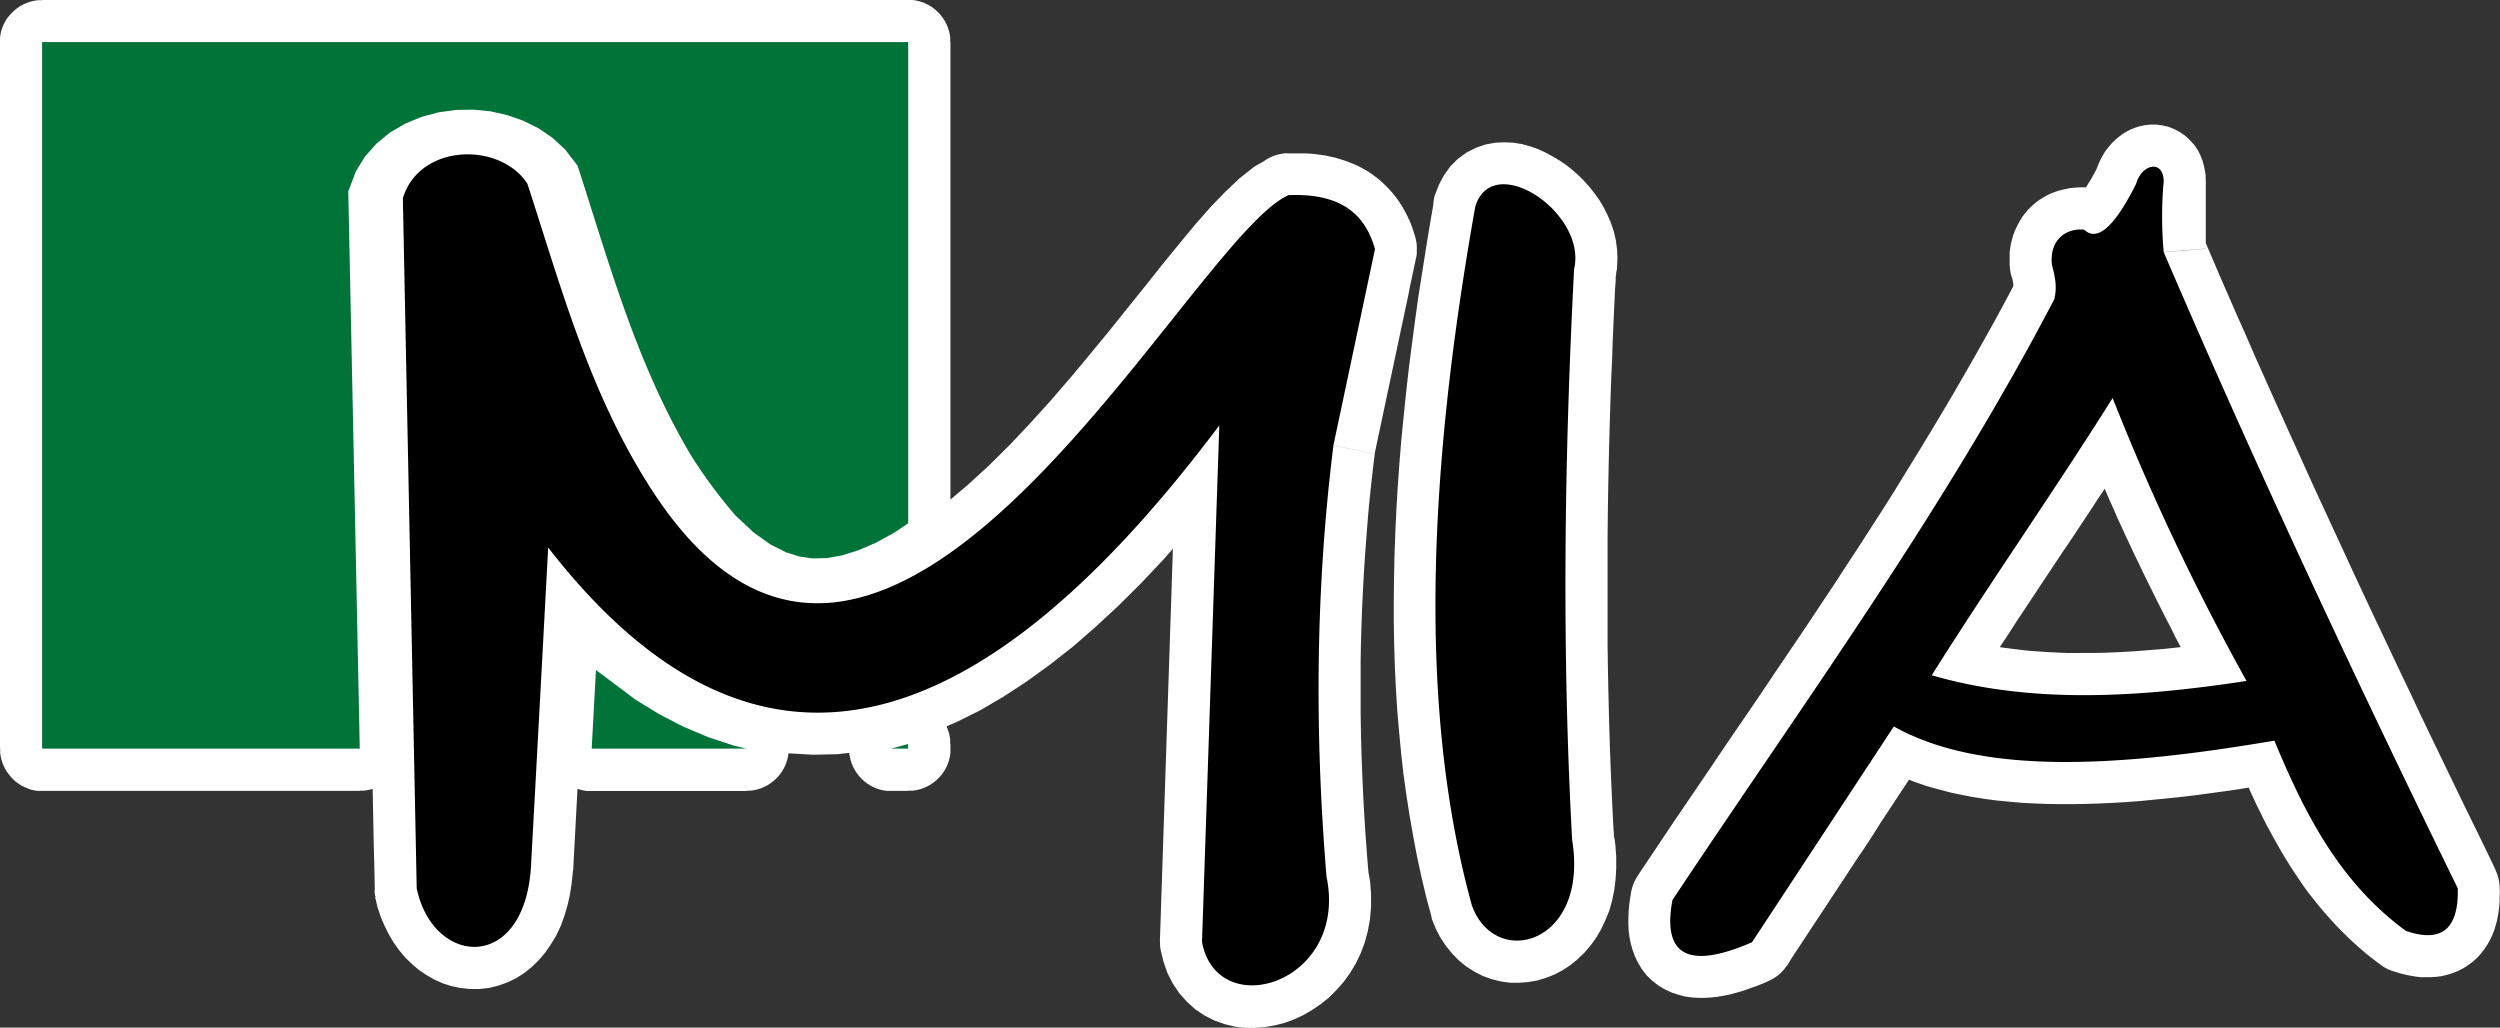 <svg id="Layer_1" data-name="Layer 1" xmlns="http://www.w3.org/2000/svg" viewBox="0 0 653.22 268.5"><rect x="0" y="0" width="653.22" height="268.5" fill="#333333" stroke="none"/><defs><style>.cls-1{fill:#fff;}.cls-2,.cls-3{fill-rule:evenodd;}.cls-3{fill:#007338;}</style></defs><title>logo</title><path class="cls-1" d="M564.3,100,543.78,108l-.19-.53-.16-.54-.13-.54-.11-.54-.08-.54-.05-.54,0-.54v-.54l0-.53.06-.53.08-.53.11-.52.13-.51.15-.51.18-.5.2-.49.23-.48.25-.47.27-.45.29-.44.31-.43.33-.41.35-.4.38-.38.39-.36.41-.35.43-.33.45-.31.47-.29.49-.26.51-.24.52-.22.53-.19.54-.16.54-.13.54-.11.54-.08.54-.05.54,0h.54l.53,0,.53.06.53.08.52.11.51.13.51.16.5.18.49.2.48.23.47.25.45.27.44.29.43.31.41.33.4.35.38.38.36.4.35.41.33.43.31.45.29.47.26.49.24.51Zm-.95,9.84L544.73,98.14,564.3,100l.85,2.13.83,2.1.89,2.16.86,2.17.92,2.19.9,2.2,1,2.21.93,2.22,1,2.23,1,2.24,1,2.25,1,2.26,1,2.27,1.07,2.28,1,2.28,1.1,2.29,1.07,2.29,1.13,2.3,1.14,2.3,1.11,2.31,1.17,2.31,1.14,2.32,1.19,2.36,1.16,2.32,1.22,2.32,1.19,2.32L592.4,161l1.21,2.32,1.26,2.32,1.23,2.32,1.29,2.32,1.25,2.36-19.22,10.61-1.34-2.36-1.29-2.4-1.32-2.4-1.26-2.41-1.3-2.41-1.24-2.41-1.27-2.41L569.19,164l-1.25-2.41-1.19-2.36-1.22-2.4-1.17-2.4-1.2-2.4L562,149.68l-1.13-2.39-1.16-2.38-1.1-2.37-1.13-2.37-1.07-2.36-1.1-2.35-1-2.35-1.06-2.34-1-2.33-1-2.32-1-2.31-1-2.3-1-2.28-.92-2.27-.95-2.26-.89-2.24-.91-2.27-.85-2.22Zm27.33,79L587.4,167l.56-.07.56,0h.56l.55,0,.55,0,.54.07.53.1.52.12.52.15.51.17.5.19.49.22.47.24.46.26.45.28.43.3.42.32.4.34.39.36.37.38.35.4.33.42.31.43.29.45.27.47.25.48.22.5.2.51.18.52.15.54.13.55.1.56.07.56,0,.56V178l0,.55,0,.55-.07.54-.1.53-.12.52-.15.52-.17.51-.19.5-.22.49-.24.47-.26.46-.28.45-.3.43-.32.42-.34.4-.36.39-.38.37-.4.35-.42.33-.43.31-.45.29-.47.27-.48.25-.5.22-.51.2-.52.18-.54.15-.55.13Zm-11.25-5.61,19.22-10.61-8,16.22-2.7.4-2.74.38-2.74.36-2.69.35-2.73.37-2.73.3-2.72.28-2.76.26-2.71.28-2.75.21-2.7.18-2.74.15-2.73.12-2.73.09-2.76.06-2.71,0h-2.66l-2.74,0-2.73-.08-2.73-.12-2.72-.16-2.71-.25-2.7-.25-2.74-.29-2.73-.38-2.68-.42-2.71-.47-2.7-.52-2.69-.57-2.68-.62-2.71-.67-2.66-.77,6.12-21.14,2.23.59,2.19.58,2.25.53,2.26.48,2.27.43,2.28.38,2.33.34,2.3.29,2.31.29,2.36.25,2.37.16,2.37.16,2.38.12,2.39.09,2.4,0H547l2.46,0,2.42-.06,2.47-.09,2.47-.12,2.48-.15,2.53-.18,2.49-.21,2.54-.19,2.5-.26,2.55-.28,2.56-.3,2.56-.28,2.61-.35,2.57-.36,2.57-.38,2.62-.4Zm-82-12.66,18.62,11.74-.31.47-.33.45-.35.43-.37.41-.39.39-.4.36-.42.34-.43.32-.45.3-.46.27-.47.25-.48.23-.49.2-.5.18-.51.15-.51.13-.52.1-.52.08-.53.06-.53,0h-.53l-.53,0-.53,0-.53-.07-.53-.1-.52-.13-.52-.15-.52-.18-.51-.21-.5-.23-.5-.26-.49-.29-.47-.31-.45-.33-.43-.35-.41-.37-.39-.39-.36-.4-.34-.42-.32-.43-.29-.45-.27-.46-.25-.47-.23-.48-.2-.49-.18-.5-.15-.51-.13-.51-.1-.52-.08-.52-.05-.53,0-.53v-.53l0-.53,0-.53.07-.53.1-.53.13-.53.15-.52.18-.52.21-.51.23-.5.26-.5Zm12.37-4.7L503.72,187l-6.25-16.44,1.42-2.25,1.47-2.3,1.44-2.3,1.45-2.26,1.5-2.3,1.47-2.26,1.48-2.31,1.48-2.26,1.53-2.27,1.49-2.31,1.5-2.27,1.5-2.27,1.5-2.27,1.51-2.27,1.51-2.27,1.51-2.27,1.51-2.27,1.51-2.27,1.51-2.27,1.5-2.27,1.5-2.27,1.5-2.27,1.49-2.22L533.2,116l1.48-2.26,1.47-2.22,1.47-2.26,1.42-2.22,1.45-2.26,1.44-2.21,1.39-2.21,1.42-2.25,18.62,11.74-1.42,2.25-1.47,2.3-1.44,2.3L557.57,119l-1.5,2.3-1.47,2.26-1.47,2.31-1.48,2.26-1.53,2.27-1.49,2.31-1.5,2.27-1.5,2.27-1.5,2.27-1.51,2.27L541.1,144l-1.51,2.27-1.51,2.27-1.51,2.27-1.51,2.27-1.5,2.27-1.5,2.27-1.5,2.27-1.49,2.22-1.44,2.27-1.48,2.26-1.48,2.22-1.47,2.26-1.42,2.22-1.45,2.26-1.44,2.21-1.39,2.21-1.42,2.25Zm-45.71,90.42-8.71-20.19.52-.21.53-.18.53-.15.53-.13.54-.1.54-.07.54,0,.54,0h.53l.53,0,.53.06.52.09.52.11.51.14.5.16.49.18.49.21.48.23.46.25.45.27.44.3.43.32.41.34.39.36.38.38.36.4.34.42.32.44.3.46.28.48.26.5.24.51.21.53.18.53.15.53.13.54.1.54.07.54,0,.54,0,.54v.53l0,.53-.06.53-.09.52-.11.52-.13.51-.16.5-.18.5-.21.49-.23.48-.25.46-.27.45-.3.44-.32.43-.34.41-.36.4-.38.38-.4.36-.42.34-.44.32-.46.3-.48.28-.5.26ZM450.6,240.15,469,252.24l-4.83,4.06-1.74.77-1.73.66-1.71.6-1.66.58-1.64.47-1.63.45-1.66.34-1.6.28-1.68.17-1.62.11h-1.65l-1.72-.1-1.8-.25-1.74-.45-1.81-.6L437,258.5l-1.7-1-1.6-1.26-1.46-1.41L431,253.23l-1-1.67-.81-1.69-.63-1.71-.48-1.73-.34-1.71-.2-1.64-.06-1.71v-1.6l.06-1.66.16-1.68.21-1.66.31-1.68,21.64,4-.14,1-.13.88-.07.73-.06.63v.56l.06.33,0,.26v.07l0-.08-.06-.19-.14-.29-.25-.4-.32-.42-.44-.4-.47-.38-.46-.27-.4-.2-.34-.09-.16-.07h-.1l.08,0h.27l.41,0,.47-.09.66-.11.71-.17.85-.19,1-.3,1.05-.32,1.11-.43,1.21-.49,1.31-.51ZM429.81,229l18.36,12.17-.32.46-.34.44-.36.42-.38.4-.4.38-.41.35-.43.33-.44.31-.45.29-.46.26-.48.24-.49.21-.49.19-.5.17-.51.14-.52.12-.52.09-.52.07-.53,0-.53,0h-.53l-.53,0-.53-.06-.53-.09-.53-.11-.52-.14-.52-.16-.51-.19-.51-.22-.5-.25-.49-.27-.48-.3-.46-.33-.44-.34-.42-.36-.4-.38-.38-.4-.35-.41-.33-.43-.31-.44-.28-.45-.26-.47-.24-.48-.21-.49-.19-.49-.17-.5-.14-.51-.12-.52-.09-.52-.07-.52,0-.53,0-.53v-.53l0-.53.06-.53.09-.53.11-.53.14-.52.16-.52.19-.51.22-.51.25-.5.27-.49Zm20,8.07-21.64-4,1.64-4.1,3.25-4.86,3.22-4.81,3.23-4.84,3.28-4.8,3.25-4.79,3.25-4.79,3.26-4.83,3.26-4.79,3.26-4.75,3.26-4.8,3.21-4.8,3.25-4.81,3.24-4.77,3.23-4.82,3.17-4.79,3.2-4.8,3.15-4.86,3.17-4.83,3.11-4.84,3.13-4.86,3.07-4.88,3-4.89,3-4.87,3-4.94,3-5,2.93-4.94,2.89-5,2.86-5,2.82-5,2.78-5,2.74-5.08L529,73,548.5,83.19l-2.78,5.28-2.83,5.25L540,98.95l-2.91,5.19-2.94,5.12-3,5.14-3,5.11-3,5-3.07,5-3.1,5-3.13,5-3.15,5-3.13,4.94-3.2,4.93-3.17,4.91L500,164.21l-3.2,4.89L493.52,174l-3.23,4.82-3.24,4.86-3.25,4.81-3.3,4.8-3.26,4.8L474,202.9l-3.26,4.79-3.26,4.75-3.25,4.79L461,222l-3.2,4.8-3.23,4.76-3.22,4.81-3.16,4.77Zm78.26-161.5,21.38,5.09-.14.55-.17.53-.2.52-.22.5-.24.49-.26.47-.29.46-.31.44-.33.42-.35.41-.36.39-.38.37-.4.35-.41.33-.43.31-.44.29-.46.27-.47.24-.48.22-.49.2-.5.18-.51.15-.52.13-.52.1L540,89l-.54.05-.54,0h-.55l-.55,0-.55-.06-.55-.09-.55-.12-.55-.14-.53-.17-.52-.2-.5-.22-.49-.24-.47-.27-.46-.29-.44-.31-.42-.33-.4-.35-.39-.36-.37-.38-.35-.4-.33-.41-.31-.43-.29-.44-.27-.46-.24-.47-.22-.48-.2-.49-.17-.5-.15-.51-.13-.52-.1-.53-.08-.53,0-.54,0-.54v-.55l0-.55.06-.55.09-.55Zm20.43,7.64L529,73l-.95,2.55,0-.07,0-.06v-.06l0-.06h0v-.05h0l0-.05h0v-.29l0-.05,0-.05,0-.1,0-.1v-.2l0-.15v-.15l-.05-.15v-.16l-.06-.16,0-.21-.07-.17,0-.26-.08-.22,0-.27-.08-.23-.09-.28,21.29-5.7.09.37.08.4.12.35.08.39.12.35.07.43.11.38.06.42.1.42.05.41.09.41,0,.41.08.45.08.44,0,.44,0,.44.06.48,0,.48v2.36l0,.53-.06.48,0,.53-.08.49-.08.53,0,.49-.09.49-.1.49-.15.5ZM527.19,70.3,549.09,68l0,.57,0,.56v.56l0,.55-.07.54-.09.54-.12.53-.14.52-.17.51-.19.5-.21.49-.24.47-.26.46-.28.45-.3.43-.32.42-.34.4-.36.39-.38.37-.4.35-.41.33-.43.31-.45.29-.46.27L543,79l-.49.23-.5.2-.52.18-.53.15-.54.13-.55.1-.56.07-.56,0-.56,0h-.56l-.55,0-.54-.07-.54-.09-.53-.12-.52-.14-.51-.17-.5-.19-.49-.22-.47-.24-.46-.26-.45-.28-.43-.3-.42-.32-.4-.34-.39-.36-.37-.38-.35-.4-.33-.41-.31-.43-.29-.45-.27-.46-.25-.48-.23-.49-.2-.5-.18-.52-.15-.53-.13-.54-.1-.55Zm21.59-4L527.49,72l-.3-1.68-.09-1.11,0-1.09V67l0-1.1.15-1.12.17-1.06.28-1.08.3-1.11.37-1,.44-1,.5-1,.56-1,.58-.92.69-.9.7-.84.76-.77.82-.75.84-.69.85-.58,1-.61.88-.5.93-.44,1-.37,1-.35,1-.24,1-.22,1-.2,1-.1,1-.07,1-.05,1,.05,1,.08-2.07,21.92h.07l.07,0,.08,0H546l.14-.06.15,0h.16l.16-.08.22-.06.19-.08.15-.1.25-.17.18-.11.2-.17.21-.19.18-.17.16-.2.18-.22.11-.2.13-.22.1-.2.08-.18.06-.16,0-.19.06-.12V67.9l0-.09,0,0v0l0,.06V68ZM554.18,52,538.93,67.89l-.4-.4-.37-.42-.35-.43-.32-.45-.3-.46-.27-.47-.25-.48-.22-.49-.2-.5-.17-.5-.15-.51-.12-.52-.1-.52-.07-.52,0-.53,0-.53v-.53l0-.53.05-.53.08-.52.1-.52.13-.52.15-.51.18-.5.2-.5.23-.49.26-.48.28-.47.31-.46.33-.45.36-.43.38-.42.4-.4.42-.37.43-.35.45-.32.46-.3.47-.27.48-.25.49-.22.5-.2.5-.17.51-.15.52-.12.52-.1.52-.07.53,0,.53,0h.53l.53,0,.53.05.52.08.52.1.52.13.51.15.5.18.5.2.49.23.48.26.47.28.46.31.45.33.43.36Zm-8.66,18.9L547.59,49l6.59,3-.37-.32-.49-.36-.61-.36-.73-.36-.86-.27-.89-.23-.93-.05h-.88l-.79.12-.7.16-.56.21-.47.21-.29.17-.24.12-.1.08v0l0,0,.13-.13.14-.18.23-.22.24-.3.29-.39.29-.43L547,49l.35-.56.36-.6.41-.64.41-.69.42-.77.47-.82.43-.86.48-.9L569.94,53l-.57,1.16-.6,1.12-.55,1.07-.59,1-.58,1-.58,1-.61.95-.61.91-.6.91L564,63l-.63.82-.67.82-.66.82-.74.78-.74.74-.81.74-.85.74-.93.7-1.05.65-1.09.61-1.26.57-1.34.48-1.46.35-1.54.22h-1.62L547,72l-1.61-.38-1.56-.51-1.42-.68-1.28-.76-1.15-.85-1-.89Zm4-25.77L570.72,51l-.16.54-.19.53-.21.51-.24.5-.26.48-.28.46-.3.45-.32.43-.34.41-.36.39-.38.37-.39.35-.41.33-.43.31-.44.29-.45.27-.47.25-.48.23-.49.2-.5.18-.51.16-.51.13-.52.11-.53.08-.53.06-.54,0h-.54l-.55,0-.55-.05-.55-.08-.55-.11-.55-.14-.54-.16-.53-.19-.51-.21-.5-.24-.48-.26-.46-.28-.45-.3-.43-.32-.41-.34-.39-.36-.37-.38-.35-.4-.33-.41-.31-.43-.29-.44-.27-.45L550.3,53l-.23-.48-.2-.49-.18-.5-.16-.51-.13-.52-.11-.52-.08-.53-.06-.53,0-.54v-.54l0-.55.05-.55.08-.55.11-.55ZM569.94,53l-19.65-9.84-.78,2,.32-1.08.43-1.1.45-1,.51-1,.57-1,.63-.92.73-.89.74-.86.8-.79.89-.72.94-.73,1-.62,1.12-.59,1.17-.47,1.25-.4,1.38-.28,1.46-.16h1.5l1.58.21,1.61.37,1.56.62,1.55.83,1.4,1,1.21,1.16L575.45,38l.87,1.32.64,1.31.53,1.35.37,1.35.26,1.26.19,1.26,0,1.26-22,.43,0,.21.07.3.09.38.14.55.25.63.31.67.5.75.66.79.77.74.92.65,1,.55,1,.42,1.06.23,1,.14h.91l.86-.1.77-.15.64-.21.56-.22.51-.27.43-.24.35-.3.31-.23.24-.24.2-.26.22-.23.14-.21.12-.22.09-.16.07-.17.09-.19,0-.13Zm8.35-4.67-21.89-2,.07-.56.09-.55.12-.54.15-.53.17-.52.19-.51.22-.49.24-.48.26-.47.28-.45.3-.43.33-.42.34-.4.36-.38.38-.37.4-.35.41-.33.43-.31.44-.29.46-.27.47-.24.48-.22.49-.2.5-.18.51-.15.52-.13.53-.1.54-.07.55,0,.55,0h.56l.56,0,.56.07.55.09.54.12.53.15L571,37l.51.19.49.22.48.24.46.26.45.28.43.31.42.33.4.34.38.36.37.38.35.4.33.41.31.43.29.44L577,42l.24.47.22.48.2.49.18.51.15.52.13.52.1.53.07.54,0,.55,0,.55v.56Zm-21.94-.78,22-.43,0,1.21v.52l0,.47,0,.52,0,.48,0,.52,0,.48,0,.52,0,.48,0,.53,0,.48,0,.53v2l0,.54,0,.54v2.08l0,.54,0,.55,0,.5,0,.55,0,.51,0,.55,0,.55,0,.55,0,.51,0,.56.05.56-22,1.81-.05-.64,0-.64,0-.68,0-.64,0-.64,0-.64,0-.68,0-.63,0-.68,0-.63,0-.63V57.07l0-.62,0-.62V53.26l0-.62,0-.66,0-.61,0-.66,0-.61,0-.65,0-.61,0-.65,0-.6,0-.65.09-.6Zm21.12,14-20.26,8.72-.21-.53-.18-.53-.15-.54-.13-.54-.1-.54-.07-.54,0-.54,0-.54v-.54l0-.53.06-.53.09-.52.11-.52.14-.51.16-.5.18-.5.21-.49.23-.48.25-.47.28-.45.3-.44.32-.43.34-.41.36-.4.38-.38.4-.36.42-.34.44-.32.46-.3.48-.28.5-.26.52-.24.53-.21.53-.18.53-.15.54-.13.54-.1.54-.07.54,0,.54,0h.54l.53,0,.53.06.52.09.52.11.51.14.5.16.5.18.49.21.48.23.47.25.45.28.44.3.43.32.41.34.4.36.38.38.36.4.34.42.32.44.3.46.28.48.26.5Zm-21.12,5.26,22-1.81-.86-3.45,2.28,5.29L582,72.07l2.3,5.28,2.31,5.27,2.32,5.22,2.28,5.26,2.33,5.21,2.34,5.24,2.35,5.19,2.36,5.23,2.37,5.22,2.33,5.17,2.38,5.21,2.39,5.16,2.4,5.2,2.4,5.19,2.37,5.14,2.42,5.18,2.43,5.17,2.43,5.13,2.44,5.16,2.44,5.16,2.45,5.11,2.41,5.15,2.46,5.14,2.47,5.1,2.47,5.13,2.48,5.13,2.48,5.13L649.1,217l2.49,5.12,2.45,5.11-19.74,9.66-2.54-5.11-2.49-5.12-2.49-5.17-2.48-5.13-2.48-5.13-2.47-5.13L616.88,201l-2.46-5.14-2.5-5.15-2.45-5.2L607,180.31l-2.44-5.16-2.43-5.21-2.43-5.17-2.42-5.18-2.45-5.23-2.4-5.19-2.4-5.2-2.39-5.25-2.38-5.21-2.42-5.26L580.5,123l-2.36-5.23-2.35-5.28-2.34-5.24L571.11,102l-2.37-5.26-2.32-5.31-2.31-5.27-2.3-5.28-2.33-5.33-2.28-5.29Zm98.81,165-22,.6v-.57l0-.56.05-.55.08-.54.11-.54.13-.53.16-.52.18-.51.21-.49.23-.48.25-.47.27-.45.29-.44.31-.42.33-.41.35-.39.37-.37.39-.36.41-.34.42-.32.44-.3.45-.28.47-.26.48-.23.49-.21.51-.19.52-.16.53-.14.54-.11.55-.09.56-.06.57,0h.57l.56,0,.55.05.54.08.54.11.53.13.52.16.5.18.49.21.48.23.47.25.45.27.44.29.42.32.41.33.39.35.37.37.36.39.34.41.32.42.3.44.28.45.26.47.23.48.21.49.19.51.16.52.14.53.11.54.09.55.06.56Zm-20.86,5.13L654,227.27l1.12,4.53.06,1.28-.06,1.24,0,1.28-.11,1.24-.14,1.29-.21,1.25-.24,1.25-.36,1.25-.38,1.26-.5,1.26-.61,1.26-.68,1.22-.8,1.18-.91,1.18-1,1.1-1.14,1-1.26.93-1.28.81-1.4.68-1.38.55-1.41.42-1.4.34-1.38.17-1.37.09H635.8l-1.34,0-1.24-.16-1.27-.21-1.25-.25-1.24-.29-1.22-.37-1.21-.37,7.15-20.88.52.19.45.11.37.11.3.07.23,0h.2l0,0h-.25l-.24.09-.31.09-.34.14-.41.19-.35.23-.38.28-.32.28-.27.28-.21.28-.15.2-.09.16-.08.12,0,0,0,0v-.13l.07-.22,0-.3.06-.34,0-.47,0-.51,0-.63,0-.67Zm-10.2,15.19,13-17.78.45.35.43.37.4.38.38.4.36.41.33.43.31.44.29.45.26.47.24.48.22.49.19.5.17.5.14.51.12.52.09.52.07.52,0,.53,0,.53v.53l0,.53-.06.53-.08.53-.11.52-.14.52-.16.52-.19.51-.22.5-.24.49-.27.49-.3.48-.32.47-.35.45-.36.43-.38.4-.4.38-.41.36-.43.33-.44.31-.45.29-.47.26-.48.24-.49.22-.5.19-.5.17-.51.14-.52.12-.52.09-.52.07-.53,0-.53,0h-.53l-.53,0-.53-.06-.53-.08-.52-.11-.52-.14-.52-.16-.51-.19-.5-.22-.49-.24-.49-.27-.48-.3Zm10.09-19.33L627,253.67l-2.93-1.55-1.83-1.39-1.83-1.42-1.74-1.49L617,246.33l-1.6-1.51-1.6-1.58-1.52-1.56-1.48-1.63-1.44-1.61-1.4-1.67-1.32-1.65-1.33-1.67-1.25-1.69L602.85,230l-1.15-1.73-1.16-1.75-1.09-1.77-1.1-1.79-1-1.76-1-1.77-1-1.83-1-1.8-.9-1.77-.88-1.83-.91-1.79-.85-1.85-.84-1.81-.78-1.82-.81-1.79-.8-1.84-.75-1.8-.78-1.8,20.34-8.46.69,1.72.75,1.71.71,1.66.72,1.7.78,1.65.75,1.64.76,1.59.74,1.62.8,1.57.82,1.6.79,1.54.82,1.49.88,1.52.86,1.5.85,1.44.92,1.43.9,1.41,1,1.39,1,1.37,1,1.35,1,1.33L625,222.8,626,224l1.09,1.26,1.13,1.19,1.17,1.21,1.17,1.14,1.26,1.16,1.26,1.13,1.31,1.06,1.31,1.08,1.4,1Zm-36.12-28.4-3.62-21.75.56-.08.56,0,.56,0h.55l.55,0,.54.06.53.09.53.11.52.14.51.16.5.19.49.21.48.23.46.25.45.28.44.3.42.32.41.34.39.36.37.38.36.39.34.41.32.43.3.45.28.46.25.48.23.49.21.51.18.52.16.53.13.55.11.56.08.56,0,.56,0,.56v.55l0,.55-.06.54-.09.53-.11.53-.14.52-.16.51-.19.5-.21.49-.23.48-.25.46-.28.45-.3.44-.32.42-.34.41-.36.39-.38.37-.39.36-.41.34-.43.32-.45.3-.46.28-.48.26-.49.23-.51.21-.52.19-.53.16-.54.13Zm8.36-15.1-20.34,8.46,12,6.64-3.78.63-3.8.6-3.73.61-3.75.54-3.72.5-3.73.51-3.66.43-3.67.39-3.63.35-3.6.35-3.56.26-3.52.21-3.52.16-3.47.11-3.43.06h-3.38l-3.37-.06-3.32-.12-3.27-.18-3.26-.29-3.24-.31-3.14-.42-3.12-.49-3.11-.61-3-.64-3-.8-3-.84-2.88-1-2.81-1.09-2.79-1.17-2.75-1.3-2.64-1.39,10.78-19.24,1.77,1,1.81.87,1.92.83,2,.74,2.11.7,2.18.66,2.29.54,2.35.55,2.42.44,2.52.41,2.62.34,2.64.31,2.74.2,2.84.18,2.89.12,2.94.06h3l3.08-.06,3.13-.11,3.17-.16,3.26-.21,3.3-.26,3.34-.26,3.37-.35,3.41-.39,3.49-.43,3.48-.42,3.55-.5,3.58-.54,3.65-.53,3.63-.6,3.7-.63ZM506,195.84l-18.36-12.08.32-.47.34-.44.36-.42.38-.4.39-.38.41-.35.42-.33.44-.31.45-.29.46-.26.47-.24.48-.22.49-.19.5-.17.51-.14.51-.12.52-.09.52-.07.53,0,.53,0h.53l.53,0,.53.06.53.08.53.11.52.14.52.16.51.19.51.22.5.24.49.27.48.3.46.32.44.34.42.36.4.38.38.39.35.41.33.42.31.44.29.45.26.46.24.47.22.48.19.49.17.5.14.51.12.51.09.52.07.52,0,.53,0,.53v.53l0,.53-.06.53-.08.53-.11.53-.14.52-.16.52-.19.51-.22.51-.24.5-.27.49Zm-3.79-15.66-10.78,19.24L506,195.84l-1.16,1.76-1.16,1.76-1.16,1.76-1.16,1.76-1.16,1.76-1.16,1.76-1.16,1.76-1.16,1.76-1.16,1.76-1.16,1.76-1.16,1.76L492.12,217,491,218.75l-1.16,1.76-1.16,1.76L487.49,224l-1.16,1.76-1.16,1.76L484,229.33l-1.16,1.76-1.16,1.76-1.16,1.76-1.16,1.76-1.16,1.76-1.16,1.76-1.16,1.76-1.16,1.76-1.16,1.76-1.16,1.76-1.16,1.76-1.16,1.76L469,252.24,450.6,240.15l1.16-1.76,1.16-1.76,1.16-1.76,1.16-1.76,1.16-1.76,1.16-1.76,1.16-1.76,1.16-1.76,1.16-1.76,1.16-1.76,1.16-1.76L464.5,219l1.16-1.76,1.16-1.76,1.16-1.76,1.16-1.76,1.16-1.76,1.16-1.76,1.16-1.76,1.16-1.76,1.16-1.76,1.16-1.76,1.16-1.76,1.16-1.76,1.16-1.76,1.16-1.76,1.16-1.76,1.16-1.76,1.16-1.76,1.16-1.76,1.16-1.76,1.16-1.76ZM377,50.78l21,6.47-.18.54-.2.52-.23.51-.25.49-.27.47-.3.46-.32.44-.33.42-.35.4-.37.38-.39.36-.4.34-.42.32-.43.3-.45.28-.46.26-.47.24-.48.21-.49.19-.5.17-.51.14-.52.12-.52.09-.53.07-.54,0-.54,0H387l-.55,0-.55-.07-.55-.09-.55-.12-.55-.15-.54-.18-.52-.2-.51-.23-.49-.25-.47-.27-.46-.3-.44-.32-.42-.34-.4-.35-.38-.37-.36-.39-.34-.41-.32-.42-.3-.43-.28-.45-.26-.46-.24-.47-.21-.48-.19-.49-.17-.5-.14-.51-.12-.52-.09-.53-.07-.53,0-.54,0-.54v-.54l0-.55.07-.55.09-.55.12-.55Zm21.38,5.13-21.72-3.8.34-1.34,1-2.56,1.29-2.42,1.64-2.29,2-2,2.29-1.67,2.5-1.25,2.52-.85,2.53-.45,2.4-.1,2.36.12,2.21.37,2.1.58,2,.69,1.9.88,1.86,1,1.8,1.07L411.08,43l1.66,1.32,1.57,1.36,1.52,1.51,1.42,1.57,1.31,1.67,1.28,1.77,1.15,1.9,1,2,.91,2.1.75,2.21.54,2.31.33,2.46.1,2.47-.13,2.6L424,72.84l-21.46-5,0-.18,0-.18,0-.31-.07-.3-.11-.42-.15-.48-.22-.54-.32-.55-.37-.6-.41-.64-.53-.64-.56-.62-.57-.56-.62-.58-.62-.46-.65-.47-.59-.38-.56-.29-.53-.19-.39-.17-.3-.06-.15,0,.06,0h.18l.4-.07.5-.19.61-.3.55-.4.46-.46.25-.38.09-.17v.06Zm25.95,15-22-1.12,0-.57.07-.56.1-.55.12-.54.15-.53.17-.51.2-.5.22-.49.24-.48.27-.46.29-.45.31-.43.33-.42.35-.4.37-.38.38-.36.4-.34.42-.33.43-.31.45-.28.46-.26.47-.24.49-.22.5-.2.51-.17.52-.15.53-.12.54-.1.55-.07.55,0h1.13l.56,0,.56.07.55.1.54.12.53.15.51.17.5.2.49.22.48.25.46.27.45.29.43.31.42.33.4.35.38.37.36.38.34.4.32.42.31.43.28.45.26.46.24.47.22.49.2.5.17.51.15.52.12.53.1.54.07.55,0,.55V70.9Zm-21.72-3.06,21.46,5,.26-1.94L424,75.52l-.22,4.62-.21,4.66-.2,4.62L423.22,94,423,98.69l-.16,4.62-.15,4.62-.14,4.66-.12,4.62-.11,4.62-.09,4.62-.08,4.62-.06,4.66-.05,4.62,0,4.62,0,4.62v9.28l0,4.62,0,4.66.06,4.62.08,4.62.1,4.62.11,4.62.13,4.62.15,4.62.17,4.62.19,4.62.21,4.62.23,4.62.24,4.62-22,1.12-.24-4.7-.23-4.7-.21-4.7-.19-4.7-.17-4.7-.15-4.7-.13-4.7-.11-4.7-.1-4.7-.08-4.7-.06-4.7,0-4.66,0-4.7v-9.36l0-4.7,0-4.7.05-4.7.06-4.66.08-4.7.09-4.7.11-4.7.12-4.7.14-4.66.15-4.7.16-4.7.18-4.66.19-4.7.2-4.7.21-4.66.22-4.7.24-4.7Zm21.09,149.88-21.72,3.54-.08-.56,0-.56,0-.56V219l0-.55.06-.54.09-.53.11-.53.14-.52.16-.51.19-.5.21-.49.23-.48.26-.46.28-.45.3-.44.32-.42.34-.41.36-.39.38-.37.39-.35.41-.34.43-.32.45-.3.46-.28.48-.25.49-.23.51-.21.52-.18.53-.16.54-.13.56-.11.56-.08.56,0,.55,0h.55l.55,0,.54.06.53.09.52.11.52.14.51.16.5.19.49.21.48.23.46.26.45.28.44.3.42.32.41.34.39.36.37.38.35.4.34.41.32.43.3.45.27.46.25.48.23.49.21.51.18.52.16.53.13.55ZM401.79,220l22-1.12-.13-1.21.42,3.16.22,3.08,0,3-.17,2.87-.35,2.83-.56,2.71-.72,2.58-1,2.46-1.11,2.38-1.28,2.21-1.5,2.08L416,248.92l-1.77,1.69-1.91,1.57-2,1.31-2.12,1.13-2.24.88-2.31.7-2.36.4-2.37.18-2.36,0-2.43-.34-2.37-.6-2.3-.82-2.21-1.13-2.12-1.35-1.94-1.57-1.78-1.83-1.62-2L378.37,245l-1.19-2.28-1-2.46L397,232.88l.22.56.24.47.2.29.16.24.15.1.13.1.05.05h.06l.05,0h.06l.12,0h.13l.12-.05h.15l.17-.1.23-.1.23-.19.27-.18.3-.31.32-.35.29-.44.34-.57.33-.65.27-.82.29-.94.22-1.07.18-1.19.08-1.4,0-1.57-.13-1.69-.25-1.86ZM376,239.44l21.2-5.78.13.55.11.55.08.55,0,.55,0,.55v.54l0,.54-.06.53-.08.53-.11.52-.13.51-.16.51-.18.5-.21.49-.23.48-.25.46-.27.45-.29.44-.31.42-.34.41-.36.39-.37.38-.39.36-.41.34-.43.32-.45.3-.46.28-.48.26-.5.24-.51.21L390,247l-.54.16-.55.13-.55.11-.55.08-.55,0-.55,0h-.54l-.54,0-.53-.06-.53-.08-.52-.11-.51-.13L383,247l-.5-.18-.49-.21-.48-.23-.46-.25-.45-.27-.44-.29-.42-.32-.41-.34-.39-.36-.38-.37-.36-.39-.34-.41-.32-.43-.3-.45L377,242l-.26-.48-.24-.5-.21-.51-.19-.53Zm21-6.56-20.77,7.33-.22-.78-1.38-5.14-1.24-5.24-1.14-5.26-1-5.31-.94-5.37-.85-5.43-.75-5.48-.62-5.49-.53-5.59-.48-5.6-.35-5.65-.27-5.7-.18-5.75-.1-5.8,0-5.76.06-5.89.13-5.9.21-5.94.28-6,.36-6,.43-6.07.5-6.11.61-6.15.63-6.15.7-6.23.8-6.22.82-6.26.88-6.34,1-6.33,1-6.36,1.05-6.4,1.1-6.38,21.72,3.8-1.1,6.3-1.05,6.22-1,6.19-.9,6.16-.88,6.08-.82,6.09L391.87,99l-.7,6-.63,6-.52,5.89-.5,5.85-.43,5.81-.36,5.77-.28,5.73-.21,5.68-.13,5.64-.06,5.55,0,5.59.1,5.45.18,5.41.27,5.36L389,184l.4,5.25.53,5.16.62,5.15.67,5.05.76,5,.85,4.94,1,4.88,1,4.83L396,229l1.21,4.71Zm-297.07-.57,22-.43v.57l0,.56-.06.55-.09.54-.11.53-.14.52-.16.51-.19.5-.21.49-.23.48-.26.47-.28.45-.3.44-.32.42-.34.41-.36.39-.37.37-.39.35-.41.33-.42.32-.44.29-.46.27-.47.25-.48.23-.5.21-.51.18-.52.16-.53.13-.54.11-.55.08-.56.05-.57,0h-.57l-.56,0-.55-.06-.54-.09-.53-.11-.52-.14-.51-.16-.5-.19-.49-.21-.48-.23-.47-.26-.45-.28-.44-.3-.42-.32-.41-.34-.39-.36-.37-.37-.35-.39-.33-.41-.31-.43-.29-.44-.27-.46-.25-.47-.23-.48-.21-.5-.18-.51-.16-.52-.13-.53L100,234l-.08-.55-.05-.56Zm21.77-2.46-21.55,4.49-.22-2-.11-5.63L99.66,221l-.11-5.63-.11-5.63-.11-5.63-.11-5.63-.11-5.63L99,187.24l-.11-5.63L98.76,176l-.11-5.63-.11-5.63-.11-5.63-.11-5.63-.11-5.63-.11-5.63L98,136.52l-.11-5.63-.11-5.63-.11-5.63L97.52,114l-.11-5.63-.11-5.63-.11-5.63-.11-5.63L97,85.81l-.11-5.63-.11-5.63-.11-5.63-.11-5.63-.11-5.63L96.27,52l22-.43.11,5.63.11,5.63.11,5.63.11,5.63.11,5.63.11,5.63L119,91l.11,5.63.11,5.63.11,5.63.11,5.63.11,5.63.11,5.63.11,5.63.11,5.63.11,5.63.11,5.63.11,5.63.11,5.63.11,5.63.11,5.63.11,5.63.11,5.63.11,5.63.11,5.63.11,5.63.11,5.63.11,5.63.11,5.63.11,5.63.11,5.63.11,5.63ZM96.75,48.6l21,6.39-.18.54-.2.52-.23.51-.25.49-.27.47-.29.46-.31.44-.33.42-.35.4-.37.38-.39.36-.4.34-.42.32-.43.3-.45.28-.46.26-.47.24-.48.21-.49.19-.5.17-.51.14-.52.12-.52.09-.53.07-.53,0-.54,0h-.54l-.54,0-.55-.06-.55-.09-.55-.12-.55-.15-.54-.18-.52-.2-.51-.23-.49-.25-.47-.27-.46-.29-.44-.31-.42-.33-.4-.35-.38-.37-.36-.39-.34-.4-.32-.42-.3-.43-.28-.45L97.57,57l-.24-.47L97.12,56l-.19-.49-.17-.5-.14-.51L96.5,54l-.09-.52-.07-.53,0-.54,0-.54v-.54l0-.54.06-.55.09-.55.12-.55Zm21.51,3-22,.43.47-3.41.76-2.17.94-2.08,1.07-2,1.28-1.88,1.35-1.67,1.51-1.59,1.57-1.38,1.67-1.26,1.73-1.14,1.77-1,1.86-.81,1.85-.7,1.88-.58,1.87-.41,1.93-.34,1.9-.22,1.91-.06h1.87l1.91.13,1.85.25,1.88.32,1.86.48,1.84.59,1.81.71,1.77.82,1.77.93,1.68,1.09,1.62,1.2L145,37.25l1.46,1.47,1.34,1.63,1.27,1.78L130.54,54l-.15-.23-.22-.24-.25-.26-.27-.24-.33-.25-.38-.23-.39-.24-.48-.22-.51-.19-.54-.16-.57-.13-.59-.15-.65-.07-.61,0h-.66l-.61.06-.61,0-.55.08-.57.16-.5.14-.47.18-.39.21-.4.2-.35.19-.29.23-.28.26-.21.21-.23.29-.16.24-.2.32-.16.36-.15.44Zm32-6.9-20.95,6.82-.16-.54L129,50.4l-.1-.55-.08-.55,0-.55,0-.54v-.54l0-.54.06-.53.08-.53.11-.52.13-.51.16-.51.18-.5.21-.49.23-.48.25-.47.27-.45.29-.44.32-.43.34-.41.36-.4.38-.38.4-.36.41-.34.43-.32.45-.3.47-.28.49-.26.5-.24.52-.21.53-.19.54-.16.55-.13.55-.1.55-.08.54,0,.54,0h.54l.54,0,.53.06.53.08.52.11.51.13.51.16.5.18.49.21.48.23.46.25.45.27.44.29.43.32.41.34.39.36.38.38.36.4.34.42.32.43.3.45.28.47.26.49.24.5.21.52ZM130.54,54l18.53-11.91,1.21,2.55.81,2.56.81,2.52.8,2.56.8,2.52.8,2.52.8,2.52.8,2.52.81,2.47.81,2.47.82,2.51.79,2.47.84,2.42.81,2.46.87,2.41.84,2.45.9,2.4.88,2.39.9,2.39.93,2.38,1,2.33,1,2.32,1,2.35,1,2.3,1,2.29,1.1,2.28,1.1,2.22,1.13,2.25,1.17,2.2,1.22,2.23,1.26,2.17,1.3,2.15,1.35,2.14-18.62,11.82-1.52-2.48-1.48-2.5-1.43-2.51-1.39-2.48L155,120.12l-1.31-2.51L152.39,115l-1.19-2.53L150,110l-1.12-2.56-1.09-2.52-1.06-2.58-1-2.59-1-2.55-1-2.56-1-2.57-.9-2.57-.93-2.54L140,84.36l-.9-2.55-.84-2.59-.87-2.55-.82-2.51-.81-2.56L135,69l-.8-2.52-.8-2.52-.8-2.52-.8-2.52-.8-2.48L130.15,54l-.81-2.47Zm50.21,66.83L162.13,132.6l-.29-.49-.26-.5-.23-.5-.21-.51-.18-.52-.15-.52-.13-.53-.1-.53-.07-.53,0-.53,0-.53v-.53l0-.53.05-.53.08-.52.1-.52.13-.51.15-.51.18-.5.2-.49.23-.48.25-.47.27-.46.29-.45.32-.43.34-.42.36-.4.39-.39.41-.37.43-.35.45-.33.47-.31.49-.29.5-.26.5-.23.51-.21.52-.18.52-.15.52-.13.53-.1.53-.07.53,0,.53,0h.53l.53,0,.53.05.52.08.52.1.51.13.51.15.5.18.49.2.48.23.47.25.46.27.45.3.43.32.42.34.4.36.39.39.37.41.35.43.33.45Zm-18.62,11.78,18.62-11.82v0l5.21,7.53,5.09,6,5,4.6,4.73,3.36,4.53,2.27,4.4,1.39,4.34.59,4.53-.1,4.67-.8,4.92-1.55,5.11-2.19,5.29-2.92,5.37-3.54,5.48-4.12,5.49-4.64,5.53-5.07,5.43-5.39,5.4-5.72,5.36-5.93,5.18-6,5.11-6.14,5-6.08,4.81-6,4.66-5.79L305.8,69l4.32-5.29,4.13-5,4-4.54,3.84-4,3.78-3.57,3.93-3.1L334.22,41l8.88,20.19-.83.49-1.95,1.55-2.66,2.53-3.15,3.36-3.54,4-3.87,4.61L323,82.82l-4.45,5.51-4.66,5.88L309,100.29l-5.08,6.25-5.29,6.31-5.52,6.37-5.62,6.28-5.84,6.15-6,6-6.14,5.68-6.36,5.33-6.52,4.9-6.75,4.4-6.93,3.79-7.18,3.14-7.42,2.24-7.68,1.32-7.81.18-8-1.11L197,165.09l-7.63-3.83L182,156.09l-6.94-6.5-6.64-7.82-6.33-9.17ZM338.23,40l.86,22h-.57L338,62l-.55,0-.55-.08-.54-.1-.53-.13-.52-.15-.51-.18-.5-.2-.48-.22-.47-.25-.46-.27-.44-.29-.43-.31-.41-.33-.4-.35-.38-.37-.36-.39-.34-.4-.32-.42-.3-.44-.28-.45-.26-.46-.24-.48-.22-.49-.19-.5-.17-.52-.14-.53-.12-.54-.09-.55-.06-.56,0-.57v-.57l0-.56,0-.55.08-.55.1-.54.13-.53.15-.52.18-.51.2-.5.22-.48.25-.47.27-.46.29-.44.31-.43.33-.41.35-.4.37-.38.39-.36.4-.34.42-.32.43-.3.45-.28.46-.26.48-.24.49-.22.5-.19.52-.17.53-.14.54-.12.55-.09.56-.06Zm4.87,21.1L334.22,41l4-.91,1.28,0h2.42l1.28,0,1.26.06,1.24.13,1.27.16,1.29.19,1.23.26,1.3.29,1.23.36,1.26.39,1.24.46,1.26.5,1.24.57,1.21.65,1.19.68,1.17.8,1.14.84,1.08.88,1.05,1,1,1,1,1.12.89,1.12.86,1.2.79,1.24.72,1.29.69,1.33.62,1.33.54,1.42.47,1.42.44,1.47-21.2,5.87-.18-.61-.21-.56-.2-.47-.19-.47-.17-.38-.2-.34-.19-.3-.17-.25-.2-.26-.18-.17-.16-.18-.19-.18-.21-.19-.2-.15-.22-.11-.24-.16-.27-.13L347,63l-.31-.15-.37-.12-.4-.13-.46-.1-.44-.11-.54-.08-.52-.1-.58-.07-.64,0-.65-.06-.67,0h-1.56l-.76,0ZM372,67.43l-21.55-4.57.13-.55.16-.54.18-.53.21-.51.23-.5.25-.48.28-.47.3-.45.32-.43.34-.41.35-.4.37-.38.39-.36.41-.34.42-.32.44-.3.45-.28.46-.26.47-.23.49-.21.5-.19.51-.16.52-.14.52-.11.53-.09.54-.06.54,0h.55l.55,0,.55,0,.56.07.56.1.55.13.54.16.52.18.51.21.5.23.48.25.46.28.45.3.43.32.41.34.4.36.38.37.36.39.34.41.32.42.3.44.28.45L371,60l.23.48.21.49.19.5.16.51.14.52.11.52.09.53.06.54,0,.54v.55l0,.55,0,.55-.07.56Zm-21.38.65,21.2-5.87.17,5.22-.34,1.6-.34,1.6-.34,1.6-.34,1.6-.34,1.6L370,77l-.34,1.6-.34,1.6-.34,1.6-.34,1.6L368.3,85l-.34,1.6-.34,1.6-.34,1.6-.34,1.6-.34,1.6-.34,1.6-.34,1.6-.34,1.6-.34,1.6-.34,1.6-.34,1.6-.34,1.6-.34,1.6-.34,1.6-.34,1.6-.34,1.6-.34,1.6-.34,1.6-.34,1.6-.34,1.6-.34,1.6-21.55-4.57.34-1.6.34-1.6.34-1.6.34-1.6.34-1.6.34-1.6.34-1.6.34-1.6.34-1.6.34-1.6.34-1.6.34-1.6.34-1.6.34-1.6.34-1.6.34-1.6.34-1.6.34-1.6.34-1.6.34-1.6.34-1.6.34-1.6.34-1.6.34-1.6.34-1.6.34-1.6.34-1.6.34-1.6.34-1.6.34-1.6.34-1.6.34-1.6Zm10.7,49.6L339.46,115l.08-.56.11-.55.14-.54.16-.53.19-.52.21-.5.23-.49.26-.47.28-.46.3-.44.32-.43.34-.41.36-.39.38-.37.39-.36.41-.34.42-.32.44-.3.45-.27.47-.25.48-.23.49-.21.5-.18.51-.16.52-.14.53-.11.54-.08.54-.06.55,0h.56l.56,0,.56.05.56.08.55.11.54.14.53.16.51.19.5.21.49.23.47.26.46.28.44.3.43.32.41.34.39.36.37.38.36.39.34.41.32.42.3.44.27.45.25.47.23.48.21.49.18.5.16.51.14.52.11.53.08.54.06.55,0,.55v.56l0,.56Zm-21.72-3.62,21.55,4.57.17-.95-.42,3.39-.4,3.44-.37,3.4-.35,3.4-.32,3.4-.26,3.4-.27,3.45-.25,3.41-.23,3.42-.2,3.42-.18,3.46-.16,3.42-.13,3.43-.11,3.47-.09,3.43-.06,3.44,0,3.48,0,3.44v3.49l0,3.49.05,3.45.07,3.46.1,3.5.12,3.46.14,3.51.16,3.47.18,3.51.2,3.47.23,3.52.25,3.48.27,3.53.29,3.49-22,1.81-.29-3.66-.27-3.61-.25-3.65-.23-3.61-.2-3.65-.18-3.6-.16-3.64L335.9,201l-.12-3.63-.1-3.59-.07-3.63-.05-3.63,0-3.58v-3.58l0-3.62,0-3.57.06-3.61.09-3.61.11-3.56.13-3.6.16-3.6.18-3.55.2-3.59.23-3.59.25-3.58.27-3.54.34-3.58.32-3.57.35-3.57.37-3.57.4-3.52.42-3.56Zm19.74,112.87-21.55,4.4-.1-.56-.07-.56,0-.55v-1.1l0-.54.07-.54.09-.53.12-.52.14-.51.17-.5.19-.49.21-.48.24-.47.26-.46.28-.45.3-.43.32-.42.34-.4.36-.39.38-.37.4-.35.42-.33.43-.31.45-.29.47-.27.48-.25.5-.23.51-.2.53-.18.54-.15.55-.13.56-.1.56-.07.55,0h1.1l.54,0,.54.07.53.09.52.12.51.14.5.17.49.19.48.21.47.24.46.26.45.28.43.3.42.32.4.34.39.36.37.38.35.4.33.42.31.43.29.45.27.47.25.48.23.5.2.51.18.53.15.54ZM337.61,230l22-1.81-.22-1.29.6,3.42.25,3.36V237l-.29,3.23-.56,3.08-.81,3-1.06,2.8-1.29,2.68-1.51,2.51-1.67,2.3-1.86,2.09-2,2-2.12,1.69-2.23,1.52-2.28,1.33-2.41,1.11-2.48.92-2.5.64-2.59.45-2.66.21-2.6,0-2.69-.32-2.69-.65-2.62-.94-2.55-1.28-2.42-1.62-2.23-2-2-2.26-1.69-2.53L307,254.18,306,251.25l-.72-3,21.64-4.06.2.78.2.51.13.33.14.2.1.11.08.06.09.06.14.07.21.08.27,0,.36.06.53,0,.51,0,.61-.1.69-.21.67-.23.69-.33.73-.38.68-.48.65-.57.66-.58.57-.71.55-.75.47-.79.43-.87.37-1,.3-1,.21-1.18.12-1.25v-1.44l-.16-1.55-.25-1.7Zm-32.54,15.81,22,.69,0,.57-.06.56-.09.55-.11.54-.14.53-.16.52-.19.51-.21.49-.24.48-.26.47-.28.45-.3.44-.32.42-.34.41-.36.39-.38.37-.39.35-.41.33-.43.31-.44.29-.45.27L321,256l-.48.23-.49.21-.51.18-.52.16-.53.13-.54.11-.54.08-.55.05-.56,0h-.57l-.57,0-.56-.06L314,257l-.54-.11-.53-.14-.52-.16-.51-.19-.49-.21L311,256l-.47-.26-.45-.28-.44-.3-.42-.32-.41-.34-.39-.36-.37-.38-.35-.39-.33-.41-.31-.43-.29-.44-.27-.46-.25-.47-.23-.48-.2-.49-.18-.51-.16-.52-.13-.53-.11-.54-.08-.54-.05-.55,0-.56Zm21.81-1.68-21.64,4.06-.17-2.37.14-4.22.14-4.22.14-4.22.14-4.22.14-4.22.14-4.22.14-4.22.14-4.22.14-4.22.14-4.22.14-4.22.14-4.22.14-4.22.14-4.22.14-4.22.14-4.22.14-4.22.14-4.22.14-4.22.14-4.22.14-4.22.14-4.22.14-4.22.14-4.22.14-4.22.14-4.22.14-4.22.14-4.22.14-4.22.14-4.22.14-4.22.14-4.22,22,.69-.14,4.22-.14,4.22-.14,4.22-.14,4.22-.14,4.22-.14,4.22-.14,4.22-.14,4.22-.14,4.22-.14,4.22-.14,4.22-.14,4.22-.14,4.22-.14,4.22-.14,4.22-.14,4.22-.14,4.22-.14,4.22-.14,4.22-.14,4.22-.14,4.22-.14,4.22-.14,4.22-.14,4.22L328,217l-.14,4.22-.14,4.22-.14,4.22-.14,4.22-.14,4.22-.14,4.22-.14,4.22Zm2.49-126.42-17.58-13.2.35-.44.37-.42.39-.4.4-.38.42-.35.43-.33.44-.3.46-.28.47-.26.48-.23.49-.21.5-.19.5-.16.51-.14.52-.11.52-.09.52-.06.53,0h1.06l.53,0,.53.06.52.09.52.12.52.14.51.17.51.19.5.22.49.25.48.27.47.3.46.33.44.35.42.37.4.39.38.4.35.42.33.43.3.45.28.46.26.47.23.48.21.49.19.5.16.5.14.51.11.52.09.52.06.52,0,.53v1.06l0,.53-.06.53-.09.53-.12.52-.14.52-.17.51-.19.51-.22.5-.25.49-.27.48-.3.47Zm2.2-6.26-22-.69,19.78,6.95-5.83,7.64-5.86,7.25-5.85,6.94L306,146.2l-5.87,6.21-5.9,5.87-5.93,5.49-5.91,5.15-6,4.71-6,4.35-6,3.94-6.07,3.57-6.14,3.06L246,191.24l-6.24,2.2-6.32,1.72-6.3,1.22-6.37.68-6.36.14-6.38-.37-6.37-.93-6.31-1.5-6.25-2.07-6.19-2.61-6.08-3.15-6-3.66-5.92-4.22L159,173.94l-5.71-5.22-5.69-5.8L142,156.63l-5.53-6.8,17.41-13.55,4.92,6.1,4.9,5.52,4.83,4.93,4.85,4.44,4.78,3.87,4.71,3.35,4.64,2.88,4.62,2.38,4.55,1.92,4.52,1.47,4.5,1.07,4.47.67,4.49.29,4.55-.14,4.56-.51,4.66-.88,4.68-1.28L238,170.7l4.88-2.07,4.94-2.54,5-2.88,5.1-3.34,5.2-3.75,5.21-4.19,5.31-4.54,5.32-5,5.38-5.36,5.43-5.78,5.45-6.1,5.5-6.51,5.51-6.91,5.57-7.21ZM156.22,143.62l-22-1.12,0-.57.07-.56.1-.55.12-.54.15-.53.17-.51.2-.5.22-.49.24-.48.27-.46.29-.45.31-.43.33-.42.35-.4.37-.38.38-.36.4-.34.42-.33.43-.31.45-.28.46-.26.47-.24.49-.22.5-.2.51-.17.52-.15.53-.12.54-.1.55-.07.55,0h1.13l.57,0,.56.07.55.1.54.12.53.15.51.17.5.2.49.22.48.24.46.27.45.29.43.31.42.33.4.35.38.37.36.38.34.4.32.42.31.43.28.45.26.46.24.47.22.49.2.5.17.51.15.52.12.53.1.54.07.55,0,.55v1.13Zm-2.28-7.33-17.41,13.55,19.7-6.21-.14,2.62-.14,2.62-.14,2.62-.14,2.62-.14,2.62-.14,2.62-.14,2.62-.14,2.62-.14,2.62-.14,2.62-.14,2.62-.14,2.62-.14,2.62-.14,2.62-.14,2.62-.14,2.62-.14,2.62-.14,2.62-.14,2.62-.14,2.62-.14,2.62-.14,2.62-.14,2.62-.14,2.62-.14,2.62-.14,2.62-.14,2.62-.14,2.62-.14,2.62-.14,2.62-.14,2.62-.14,2.62-22-1.12.14-2.62.14-2.62.14-2.62.14-2.62.14-2.62.14-2.62.14-2.62.14-2.62.14-2.62.14-2.62.14-2.62.14-2.62.14-2.62.14-2.62.14-2.62.14-2.62.14-2.62.14-2.62.14-2.62.14-2.62.14-2.62.14-2.62.14-2.62.14-2.62.14-2.62.14-2.62.14-2.62.14-2.62.14-2.62.14-2.62.14-2.62.14-2.62Zm-2.24,91.4-22-1.55.05-.57.08-.56.11-.55.13-.54.16-.52.19-.51.21-.5.23-.49.25-.47.28-.46.3-.44.32-.43.34-.41.36-.39.37-.37.39-.36.41-.34.42-.32.44-.3.45-.28.47-.25.48-.23.49-.21.5-.19.51-.16.52-.14.53-.11.54-.09.55-.06.55,0h.56l.57,0,.56.05.55.08.55.11.53.14.52.16.51.19.5.21.49.23.47.25.46.28.44.3.43.32.41.34.39.36.37.37.36.39.34.41.32.42.3.44.28.45.25.47.23.48.21.49.19.5.16.51.14.52.11.53.09.54.06.55,0,.56v.56Zm-22-1.34,22,1.12v.22l-.33,3.09-.45,3-.65,2.83-.8,2.71-.94,2.59-1.16,2.47L146,246.65l-1.48,2.16-1.68,2-1.83,1.8-2,1.61-2.14,1.37-2.3,1.1-2.38.86-2.44.59-2.5.28h-2.42l-2.42-.26-2.41-.48-2.31-.74-2.2-1-2.08-1.18-2-1.35-1.82-1.56-1.73-1.69-1.58-1.89-1.43-2-1.26-2.13-1.14-2.29-1-2.36-.82-2.52-.63-2.58,21.55-4.49.28,1.12.3,1,.36.89.36.74.4.66.39.55.37.43.35.39.36.27.27.23.27.14.21.06.15.05.08,0H126v0h.08l.06-.06.15-.08.2-.14.27-.25.3-.4.36-.52.38-.67.38-.83.42-1,.37-1.25.31-1.45.28-1.66.16-1.88Z" transform="translate(-2)"/><path class="cls-2" d="M554,104c-15.06,24-32.19,48.44-47.26,72.44,26,7.55,53.85,5.82,82.25,1.48A622.3,622.3,0,0,1,554,104M459.78,246.2l37.06-56.39c23.11,13,59.42,10.52,99.43,3.71,7.82,18.81,16.85,36.87,34.35,49.71q14,4.82,13.56-11.13c-26.67-54.54-52.58-109.69-76.83-166.21a104,104,0,0,1,0-18.55c-.13-5.79-5.79-4.46-7.23.74Q551.68,64.9,546.56,60c-4.78-.45-9.1,2.72-8.42,9.18.93,3.47,1.35,6,.62,9-29,55.6-65.64,105.59-99.77,157Q434.92,257,459.78,246.2ZM387.47,54c-12.05,67.8-15.24,130.35-.9,182.53,6,16.85,30.67,10.34,26.21-17.07-2.71-49.71-2.06-99.43.51-149.14C416.76,55.62,392,39.11,387.47,54ZM110.88,232.1c4.25,20.31,27.86,22.18,29.83-5.19Q143,185,145.23,143.06c55.64,71.74,114.5,49.17,175.36-31.91q-2.26,67.52-4.52,135c4,21.29,38.29,10.79,32.54-17.07-3.18-38.11-2.82-75.74,1.81-112.79l10.85-51.2c-3.14-11.31-11.65-14.54-22.6-14.1-26.5,11.75-106.22,172.68-167.22,75.68-15.57-24.57-22.91-51.84-31.64-78.65C132.7,37,111.6,37.46,107.26,51.79Q109.07,141.94,110.88,232.1Z" transform="translate(-2)"/><path class="cls-1" d="M194.49,206.35l5.09-21.49.55.14.54.17.52.2.51.22.49.24.48.27.46.29.44.31.42.33.41.35.39.37.37.38.35.4.33.42.31.43.29.44.27.46.25.47.22.48.2.49.18.5.15.51.13.52.1.53.08.53.05.54,0,.54v.55l0,.55L208,197l-.09.56-.12.56-.14.55-.17.54-.2.52-.22.51-.24.49-.27.48-.29.46-.31.44-.33.42-.35.41-.37.39-.38.37-.4.35-.41.33-.43.31-.44.29-.46.27-.47.25-.48.22-.49.2-.5.18-.51.15-.52.13-.53.1-.53.08-.54.05-.54,0h-.55l-.55,0-.55-.06-.55-.09Zm2.54.3-2.54-.3-3.36-.8,5.09-21.49,3.36.8Zm-6.77-1.36,6.81-21,.53.19.52.21.5.24.49.26.47.28.45.3.43.32.41.34.4.36.38.38.36.4.34.41.32.43.29.44.27.45.25.47.23.48.21.49.18.5.16.51.13.51.11.52.08.53.06.53,0,.54v.54l0,.54,0,.55-.08.55-.1.55-.13.55-.16.54-.19.54-.21.52-.24.5-.26.49-.28.47-.3.45-.32.43L202,202l-.36.4-.38.38-.39.36-.41.34-.43.32-.44.29-.45.27-.46.25-.48.23-.49.21-.5.18-.51.16-.51.13-.52.11-.53.08-.53.06-.54,0h-.54l-.54,0-.54,0-.55-.08-.55-.1-.55-.13Zm.86.26-.86-.26-6.65-2.19,6.81-21,6.65,2.19Zm-8.38-2.79,8.53-20.28.52.23.5.26.48.28.46.3.44.32.42.34.4.36.38.38.36.39.34.41.32.42.3.44.28.45.26.46.23.47.21.48.19.49.16.5.14.51.12.52.09.52.07.53,0,.53v1.07l0,.54-.07.54-.09.54-.12.54-.15.53-.18.53-.21.53-.23.52-.26.5-.28.48-.3.46-.32.44-.34.42-.36.4-.37.38-.39.36-.41.34-.42.32-.44.3-.45.28-.46.26-.47.23-.48.21-.49.19-.5.16-.51.14-.52.11-.52.09-.53.07-.53,0h-1.07l-.54,0-.54-.07-.54-.09-.54-.12-.53-.15-.53-.18Zm.86.35-.86-.35L176.24,200l8.53-20.28,6.51,2.75Zm-8.15-3.44,10.09-19.59.5.27.48.29.46.31.44.33.42.35.4.37.38.39.35.4.33.42.31.43.29.45.27.46.24.47.22.48.2.49.17.5.15.51.12.51.1.52.08.52,0,.53,0,.53v.53l0,.53-.05.54-.08.53-.11.53-.13.53-.16.53-.19.52-.22.52-.25.51-.27.5-.29.48-.31.46-.33.44-.35.42-.37.4L188,198l-.4.35-.42.33-.43.31-.45.29-.46.27-.47.24-.48.22-.49.2-.5.17-.51.15-.51.12-.52.1-.52.08-.53,0-.53,0h-.53l-.53,0-.53-.05-.53-.08-.53-.11-.53-.14-.53-.16-.52-.19-.52-.22Zm.78.35-.78-.35-6.35-3.28,10.09-19.59,6.35,3.28Zm-7.82-4,11.46-18.81.48.31.46.33.43.35.41.37.39.38.37.4.35.41.32.43.3.44.28.46.26.47.23.48.21.49.18.5.16.5.14.51.11.52.09.52.06.53,0,.53v1.06l0,.53-.07.53-.09.53-.12.53-.15.52-.17.52-.2.51-.23.51-.25.5-.28.49-.31.48-.33.46-.35.43-.37.41-.38.39-.4.37-.41.35-.43.32-.44.3-.45.28-.47.26-.48.23-.49.21-.5.19-.5.16-.51.14-.52.11-.52.09-.53.06-.53,0h-1.06l-.53,0-.53-.07-.53-.09-.53-.12-.52-.15-.52-.17-.51-.2-.51-.23-.5-.25Zm.69.39-.69-.39-6.2-3.81,11.46-18.81,6.2,3.81Zm-7.75-4.8L174.55,174l.44.35.42.37.4.39.38.4.35.42.33.43.3.45.28.46.26.47.23.48.21.49.19.5.16.5.14.51.11.52.09.52.06.52,0,.53v1.06l0,.53-.06.53-.09.53-.12.52-.14.52-.17.51-.19.51-.22.5-.25.49-.27.48-.3.47-.33.46-.35.44-.37.42-.39.4-.4.38-.42.35-.43.33-.44.31-.46.28-.47.26-.48.23-.49.21-.5.19-.5.16-.51.14-.52.11-.52.09-.52.06-.53,0H167.4l-.53,0-.53-.06-.52-.09-.52-.12-.52-.14-.51-.17-.51-.19-.5-.22-.49-.25-.48-.27-.47-.3Zm.86.6-.86-.6-10.25-7.71,13.19-17.6L174.55,174Zm6.48-16.56-22-1.12,0-.57.07-.56.1-.55.12-.54.15-.53.17-.51.2-.5.22-.49.24-.48.27-.46.29-.45.31-.43.33-.42.35-.4.37-.38.38-.36.4-.34.42-.33.43-.31.45-.28.46-.26.47-.24.49-.22.5-.2.51-.17.52-.15.53-.12.54-.1.55-.07.55,0h1.13l.57,0,.56.07.55.1.54.12.53.15.51.17.5.2.49.22.48.25.46.27.45.29.43.31.42.33.4.35.38.37.36.38.34.4.32.42.31.43.28.45.26.46.24.47.22.49.2.5.17.51.15.52.12.53.1.54.07.55,0,.55v1.13Zm-4.4-9.36-13.19,17.6,17.58-8.24,0,.64,0,.64,0,.64,0,.64,0,.64,0,.64,0,.64,0,.64,0,.64,0,.64,0,.64,0,.64,0,.64,0,.64,0,.64,0,.64,0,.64,0,.64,0,.64,0,.64,0,.64,0,.64,0,.64,0,.64,0,.64,0,.64,0,.64,0,.64,0,.64,0,.64,0,.64,0,.64-22-1.12,0-.64,0-.64,0-.64,0-.64,0-.64,0-.64,0-.64,0-.64,0-.64,0-.64,0-.64,0-.64,0-.64,0-.64,0-.64,0-.64,0-.64,0-.64,0-.64,0-.64,0-.64,0-.64,0-.64,0-.64,0-.64,0-.64,0-.64,0-.64,0-.64,0-.64,0-.64,0-.64Zm-7.7,18.3v22.09H156l-.56,0-.55-.07-.54-.1-.53-.12-.52-.15-.51-.17-.5-.2-.49-.22-.48-.24-.46-.27-.45-.29-.43-.31-.42-.33-.4-.35-.38-.37-.37-.38-.35-.4-.33-.42-.31-.43-.29-.45-.27-.46-.24-.48-.22-.49-.2-.5-.17-.51-.15-.52-.12-.53-.1-.54-.07-.55,0-.56V195l0-.56.07-.55.1-.54.12-.53.15-.52.17-.51.2-.5.22-.49.24-.48.27-.46.29-.45.31-.43.33-.42.35-.4.37-.38.38-.37.4-.35.42-.33.43-.31.45-.29.46-.27.48-.24.49-.22.5-.2.51-.17.52-.15.53-.12.54-.1.55-.07.56,0Zm-11,10.48,11-10.48H197v22.09H156.6Zm96.59,10-5.78-21.31.55-.14.55-.11.55-.08.55,0,.55,0h.54l.54,0,.54.06.53.09.52.11.52.14.51.16.5.18.49.21.48.23.47.25.45.27.44.3.43.32.41.34.39.36.38.38.36.4.34.41.32.43.3.45.28.47.26.48.24.5.21.52.19.53.16.54.13.55.11.55.08.55,0,.55,0,.55v.54l0,.54-.06.54-.09.53-.11.52-.14.52-.16.51-.18.5-.21.49-.23.48-.25.47-.27.45-.3.44-.32.43-.34.41-.36.39-.38.38-.4.36-.41.34-.43.32-.45.3-.47.28-.48.26-.5.24-.51.21-.53.19Zm8.15-10.66-8.15,10.66-4.4,1.2L232,184.95l4.4-1.2Zm-15.43-9.85v22.09h-.57l-.56,0-.55-.07-.54-.1-.53-.12-.52-.15-.51-.17-.5-.2-.49-.22-.48-.24-.46-.27-.45-.29-.43-.31-.42-.33-.4-.35-.38-.37-.37-.38-.35-.4-.33-.42-.31-.43-.29-.45-.27-.46-.24-.48-.22-.49-.2-.5-.17-.51-.15-.52-.12-.53-.1-.54-.07-.55,0-.56V195l0-.56.07-.55.1-.54.12-.53.15-.52.17-.51.2-.5.22-.49.24-.48.27-.46.29-.45.31-.43.33-.42.35-.4.37-.38.38-.37.4-.35.42-.33.43-.31.45-.29.46-.27.48-.24.49-.22.5-.2.51-.17.52-.15.53-.12.54-.1.55-.07.56,0Zm-2.89.39,2.89-.39h4.4v22.09h-4.4Zm-3.75,10.66h22.07v.57l0,.56-.07.55-.1.54-.12.53-.15.52-.17.51-.2.5-.22.49-.24.48-.27.46-.29.45-.31.43-.33.42-.35.4-.37.38-.38.37-.4.35-.42.33-.43.31-.45.29-.46.27-.48.24-.49.22-.5.2-.51.17-.52.15-.53.12-.54.1-.55.07-.56,0h-1.14l-.56,0-.55-.07-.54-.1-.53-.12-.52-.15-.51-.17-.5-.2-.49-.22-.48-.24-.46-.27-.45-.29-.43-.31-.42-.33-.4-.35-.38-.37-.37-.38-.35-.4-.33-.42-.31-.43-.29-.45-.27-.46-.24-.48-.22-.49-.2-.5-.17-.51-.15-.52-.12-.53-.1-.54-.07-.55,0-.56Zm11,11-11-11v-1.2h22.07v1.2ZM24.07,11H2v-.57l0-.56.07-.55.1-.54.12-.53.15-.52.17-.51.2-.5.22-.49.24-.48.27-.46.29-.45.31-.43L4.52,4l.35-.4.37-.38.38-.37L6,2.52l.42-.33.43-.31.45-.29.46-.27.48-.24L8.74.87l.5-.2L9.75.5l.52-.15.53-.12.54-.1L11.9.06l.56,0H13.6l.56,0,.55.07.54.1.53.12.52.15.51.17.5.2.49.22.48.24.46.27.45.29.43.31.42.33.4.35.38.37.37.38.35.4.33.42.31.43.29.45.27.46.24.48.22.49.2.5.17.51.15.52.12.53.1.54.07.55,0,.56ZM13,0l11,11V195.6H2V11Zm0,184.56v22.09h-.57l-.56,0-.55-.07-.54-.1-.53-.12-.52-.15L9.24,206l-.5-.2-.49-.22-.48-.24-.46-.27-.45-.29-.43-.31L6,204.13l-.4-.35-.38-.37L4.87,203l-.35-.4-.33-.42-.31-.43-.29-.45-.27-.46-.24-.48-.22-.49-.2-.5-.17-.51-.15-.52-.12-.53-.1-.54-.07-.55,0-.56V195l0-.56.07-.55.1-.54.12-.53.15-.52.17-.51.2-.5.22-.49.24-.48.27-.46.29-.45.31-.43.33-.42.35-.4.37-.38.38-.37.4-.35.42-.33.43-.31.45-.29.46-.27.48-.24.49-.22.5-.2.51-.17.52-.15.53-.12.54-.1.55-.07.56,0Zm-11,11,11-11H96v22.09H13Zm83,.22,22-.43V196l0,.56-.06.55-.09.54-.11.53-.14.53-.16.51-.19.5-.21.49-.23.48-.26.47-.28.45-.3.44-.32.42-.34.41-.36.39-.37.37-.39.35-.41.33-.42.32-.44.29-.45.27-.47.25-.48.23-.5.21-.51.18-.52.16-.53.13-.54.11-.55.08-.56.05-.57,0h-.57l-.56,0-.55-.06-.54-.09-.53-.11-.52-.14-.51-.16-.5-.19-.49-.21-.48-.23-.47-.26-.45-.28-.44-.3-.42-.32-.41-.34-.39-.36-.37-.37-.35-.39-.33-.41-.31-.43-.29-.44L86.4,201l-.25-.47-.23-.48-.21-.5-.18-.51-.16-.52-.13-.53-.11-.54-.08-.55-.05-.56Zm11,10.83V184.56L85,195.82l-.09-4.55-.09-4.55-.09-4.55-.09-4.55-.09-4.55-.09-4.55L84.34,164l-.09-4.55-.09-4.55-.09-4.55L84,145.78l-.09-4.55-.09-4.55-.09-4.55-.09-4.55L83.52,123l-.09-4.55-.09-4.55-.09-4.55-.09-4.55-.09-4.55L83,95.74l-.09-4.55-.09-4.55-.09-4.55-.09-4.55L82.51,73l-.09-4.55-.09-4.55-.09-4.55-.09-4.55L82,50.24l22-.43.09,4.55.09,4.55.09,4.55L104.4,68l.09,4.55.09,4.55.09,4.55.09,4.55.09,4.55.09,4.55.09,4.55.09,4.55.09,4.55.09,4.55.09,4.55.09,4.55.09,4.55.09,4.55.09,4.55.09,4.55.09,4.55.09,4.55.09,4.55.09,4.55.09,4.55.09,4.55.09,4.55.09,4.55.09,4.55.09,4.55.09,4.55.09,4.55ZM82.82,46l20.43,8.11-.22.52-.25.5-.27.49-.29.47-.31.45-.33.43-.35.41-.37.39-.38.37-.4.35-.42.33-.43.31-.44.29-.46.27-.47.24-.48.22-.49.2-.5.17-.51.15-.51.13-.52.1-.53.08-.53.05-.53,0h-.54l-.54,0-.54-.05-.54-.08-.54-.11L90,60.62l-.53-.17-.53-.2L88.46,60l-.5-.25-.49-.27L87,59.23l-.45-.31-.43-.33-.41-.35-.39-.37L85,57.49l-.35-.4-.33-.42L84,56.24l-.29-.44-.27-.46-.24-.47-.22-.48-.2-.49-.17-.5-.15-.51-.13-.51-.1-.52-.08-.53-.05-.53,0-.53v-.54l0-.54.05-.54.08-.54.11-.54.14-.54.17-.53ZM82,50.24,82.82,46l2.08-5.21,20.43,8.11-2.08,5.21Zm3.67-11.17,18.79,11.48-.31.48-.33.46-.35.43-.37.41-.38.39-.4.37-.41.35-.43.32-.44.3-.45.28-.47.26-.48.23-.49.21-.5.19-.5.16-.51.14-.52.11-.52.09-.53.06-.53,0H94.55l-.53,0-.53-.07L93,55.62l-.53-.12-.52-.15-.52-.17-.51-.2-.51-.23-.5-.25-.49-.28-.48-.31-.46-.33L88,53.24l-.41-.37-.39-.38-.37-.4-.35-.41-.32-.43-.3-.44-.28-.45-.26-.47-.23-.48-.21-.49-.18-.5-.16-.5-.14-.51-.11-.52-.09-.52-.06-.53,0-.53V44.25l0-.53.07-.53.09-.53.12-.53.15-.52.17-.52.2-.51.23-.51.25-.5Zm-.82,1.68.82-1.68,2.34-3.81,18.79,11.48-2.34,3.81Zm4.27-7L105.72,48.3l-.39.42-.4.39-.42.37-.43.34-.44.32-.46.29-.47.27-.48.25-.49.22-.5.2-.5.17-.51.15-.52.12-.52.1-.52.07-.53,0-.53,0h-.53l-.53,0L96,52l-.53-.08L95,51.76l-.52-.13L94,51.48l-.51-.18-.5-.21-.49-.23L92,50.59l-.47-.29L91,50l-.45-.34-.44-.36-.42-.39-.39-.4L89,48.08l-.34-.43-.32-.45L88,46.75l-.27-.47-.25-.48-.22-.49-.2-.5-.17-.5-.15-.51-.12-.52-.1-.52-.07-.52,0-.53,0-.53v-.53l0-.53.05-.53.08-.53.11-.52.13-.52.16-.51.18-.51.21-.5.23-.49.26-.48.29-.47.31-.46.34-.45Zm-1.12,1.55,1.12-1.55,3-3.39L108.7,44.9l-3,3.39Zm5.39-6.15,14,17-.45.35-.46.32-.47.3-.48.27-.49.24-.5.22-.5.19-.51.16-.52.14-.52.11-.52.09-.53.06-.53,0H99.89l-.53,0-.52-.06-.52-.09-.52-.11-.51-.14-.5-.16-.5-.19-.49-.21-.48-.24-.47-.26-.46-.28L94,46.51l-.43-.33-.42-.36-.4-.38-.39-.4-.37-.43-.35-.45-.32-.46-.3-.47-.27-.48-.24-.49-.22-.5-.19-.5-.17-.51-.14-.52-.11-.52-.09-.52-.06-.53,0-.53V37.07l0-.53.06-.52.09-.52.11-.52.14-.51.16-.5.19-.5.21-.49.24-.48L91,32l.28-.46.31-.45.33-.43.36-.42.38-.4.4-.39Zm-1.29,1.21,1.29-1.21L97,26.21l14,17-3.52,2.9Zm6.2-5.1,11.21,19-.5.28-.5.25L108,45l-.52.19-.52.17-.53.14-.53.11-.53.08-.53.06-.53,0h-.53l-.53,0-.53,0-.52-.07-.52-.1-.51-.12-.51-.14-.5-.17-.49-.19-.48-.22-.47-.24-.46-.26-.45-.29-.44-.31L97,43.25l-.41-.35-.39-.37-.38-.4-.36-.42-.34-.44-.32-.46-.3-.48-.28-.5-.25-.5-.22-.51-.19-.52-.17-.52-.14-.53-.11-.53L93,36.19,93,35.66l0-.53v-.53l0-.53,0-.53.07-.53.09-.52.12-.52.14-.51.17-.5.19-.49L94,30l.24-.47.26-.46.29-.45.31-.44.33-.42.35-.41.37-.39.4-.38.42-.36.44-.34.46-.32Zm-1.38,1,1.38-1,4-2.34,11.21,19-4,2.34Zm6.77-4,8.36,20.37-.53.2-.53.17-.54.14-.54.12-.54.09-.54.06-.54,0h-.54l-.53,0-.53,0-.53-.07-.52-.09-.52-.12-.51-.14-.5-.17-.49-.19-.48-.22-.47-.24-.46-.26-.45-.28-.43-.3-.42-.33-.41-.35-.39-.37-.37-.39-.35-.41L99.11,39l-.32-.45-.3-.46-.27-.48-.25-.5-.23-.52-.2-.53-.17-.53L97.23,35l-.12-.54L97,33.88,97,33.34l0-.54v-.54l0-.53,0-.53.07-.53.09-.52.12-.52.14-.51.17-.5.19-.49.21-.48.24-.47.26-.46.28-.45.3-.43.33-.42.35-.41.37-.39.39-.37.41-.35.43-.34.45-.32.46-.3.48-.27.5-.25Zm-1.42.69,1.42-.69L108,20.42l8.36,20.37-4.26,1.76Zm7.06-2.93L115,41.26l-.55.13-.55.1-.55.07-.55,0-.55,0h-.54l-.54,0-.53-.06-.53-.09-.52-.11-.51-.14-.5-.16-.5-.19-.49-.21-.47-.23-.46-.26-.45-.28-.44-.3-.42-.32-.41-.34-.39-.36-.37-.38-.36-.4-.34-.42-.32-.43-.3-.45-.28-.47-.25-.48-.23-.5-.21-.52-.18-.53-.16-.54-.13-.55-.1-.55-.07-.55,0-.55,0-.55v-.54l0-.54.06-.53.09-.53.11-.52.14-.51.16-.51.19-.5.21-.49.23-.48.26-.46.28-.45.3-.44.32-.42.34-.41.36-.39.38-.37.4-.36.42-.34.43-.32.45-.3.47-.28.48-.25.5-.23.51-.21.53-.18Zm-1.38.47,1.38-.47,4.44-1.19,5.6,21.31L115,41.26Zm7.12-1.92,3,21.83-.56.06-.56,0h-.56l-.55,0-.54,0-.54-.08-.53-.1-.52-.13-.51-.15-.5-.18-.49-.2-.48-.22-.47-.24-.46-.27-.44-.29-.43-.31-.41-.33-.4-.35-.38-.37-.36-.39-.34-.4-.33-.42-.31-.44-.29-.45-.26-.47-.24-.48-.22-.5-.19-.51-.17-.52-.14-.54-.12-.55-.09-.56-.06-.56,0-.56v-.56l0-.55,0-.55.08-.54.1-.53.13-.52.15-.51.18-.5.2-.49.22-.48.24-.47.27-.46.29-.44.31-.43.33-.41.35-.4.37-.38.39-.36.4-.34.42-.33.44-.31L111,20l.47-.26.48-.24.5-.22.51-.2.52-.17.54-.15.55-.12Zm-1.29.26,1.29-.26,4.54-.63,3,21.83-4.54.63Zm7.17-1,.34,22h-.57l-.56,0-.55-.06-.54-.09-.53-.11-.52-.14-.51-.17L117,39l-.49-.21-.48-.24-.46-.26-.45-.28-.44-.3-.42-.32-.4-.34-.39-.36-.37-.38-.35-.39-.33-.41-.31-.43-.29-.44-.27-.46-.25-.47-.23-.48-.2-.5-.18-.51-.16-.52-.13-.53-.11-.54-.08-.55-.05-.56,0-.57V28.4l0-.56.06-.55.09-.54.11-.53.14-.52.16-.51.19-.5.21-.49.24-.48.26-.47.28-.45.3-.44.32-.42.34-.4.36-.39.38-.37.39-.35.41-.33.43-.31.44-.29.46-.27.47-.25.48-.23.5-.2.51-.18.52-.16.53-.13.54-.11.55-.08.56-.05Zm-1.34.09,1.34-.09,4.57-.08.34,22-4.57.08Zm7.15-.12-2.15,21.92-.56-.07-.55-.1-.54-.12-.53-.15-.52-.17-.5-.2-.49-.22-.48-.25-.46-.27-.45-.29-.43-.31-.42-.33-.4-.35-.38-.37-.36-.38-.34-.4-.33-.42-.3-.43-.28-.45-.26-.46-.24-.47-.22-.48-.2-.5-.17-.51-.15-.52-.12-.53-.1-.53-.07-.54,0-.55,0-.56V28.2l0-.57.07-.56.1-.55.12-.54.15-.53.17-.52.2-.51.22-.49.24-.48.27-.46.29-.45.31-.43.33-.42.35-.4.37-.38.38-.36.4-.34.42-.33.43-.31.45-.28.46-.26.47-.24.48-.22.5-.2.51-.17L123,18l.53-.12.53-.1.54-.07.55,0,.55,0h.56Zm-1.25,0,1.25,0,4.51.44-2.15,21.92-4.51-.45Zm7,.66L127.9,39.94l-.55-.13-.54-.16-.52-.19-.51-.21-.5-.23-.48-.26-.46-.28-.45-.3-.43-.32-.41-.34-.4-.36-.38-.37-.36-.39-.34-.41-.32-.42-.3-.44-.28-.45-.25-.46-.23-.48-.21-.49-.19-.5-.16-.51-.14-.52-.11-.52-.09-.53-.06-.54,0-.54V29l0-.55,0-.55.08-.56.11-.56.13-.55.16-.54.18-.53.21-.51.23-.5.26-.48.28-.46.3-.45.32-.43.34-.41.36-.4.37-.38.39-.36.41-.34.42-.32.44-.3.45-.28.46-.25.48-.23.49-.21.5-.19.51-.16.52-.14.52-.11.53-.09.54-.06.54,0h.55l.55,0,.55,0,.56.08Zm-1.25-.17,1.25.17,4.4,1L132.3,40.91l-4.4-1Zm6.95,1.53L131,40.52l-.53-.2L130,40.1l-.5-.25-.48-.27-.46-.29-.44-.31-.43-.33-.41-.35-.39-.37-.37-.39-.35-.4-.33-.42-.31-.43-.28-.45-.26-.46-.24-.47-.22-.48-.2-.49-.17-.5-.15-.51-.12-.52-.1-.52-.07-.53,0-.53,0-.54v-.54l0-.54.06-.54.09-.54.11-.54.14-.54.17-.54.2-.53.22-.51.25-.5.27-.48.29-.46.31-.44.33-.43.35-.41.37-.39.39-.37.4-.35.42-.33.43-.31.45-.29.46-.26.47-.24.48-.22.49-.2.5-.17.51-.15.52-.12.52-.1.53-.07.53,0,.54,0H135l.54,0,.54.06.54.09.54.11.54.14ZM137,19.33l1.29.39,4.24,1.49L135.25,42,131,40.52Zm6.87,2.44-9.91,19.68-.5-.27-.48-.29-.46-.31-.44-.33-.42-.35-.4-.37-.38-.39-.36-.4-.34-.42-.31-.43-.29-.44-.27-.46-.25-.47-.22-.48-.2-.49-.18-.5-.15-.51-.13-.51-.1-.52-.08-.52-.05-.53,0-.53V31.4l0-.54,0-.54.08-.54.1-.53.13-.53.16-.53.19-.52.21-.52.24-.51.27-.5.29-.48.31-.46.33-.44.35-.42.37-.4.38-.38.4-.36.42-.34.43-.31.44-.29.46-.27.47-.25.48-.22.49-.2.5-.18.51-.15.51-.13.52-.1.52-.08.53-.05.53,0h.53l.53,0,.53,0,.53.08.53.1.53.13.53.16.52.19.52.21Zm-1.34-.56,1.34.56,4,2-9.91,19.68-4-2Zm6.63,3.35-12.5,18.12-.46-.33-.44-.35-.41-.37-.39-.39-.37-.4-.35-.42-.32-.43-.3-.45-.28-.46-.25-.47-.23-.48-.2-.49-.18-.5-.16-.51-.13-.51L132,35.6l-.08-.52-.06-.53,0-.53V33.5l0-.53,0-.53.07-.53.1-.53.12-.52.15-.52.17-.51.2-.51.23-.5.26-.49.28-.48.31-.47.33-.46.35-.44.37-.41.39-.39.4-.37.42-.35.43-.32.45-.3.46-.28.47-.25.48-.23.49-.2.5-.18.5-.16.51-.13.52-.11.52-.08.52-.06.53,0H143l.53,0,.53,0,.53.07.53.1.52.12.52.15.51.17.51.2.5.23.49.26.48.28Zm-1.29-.78,1.29.78,3.65,2.52L140.26,45.2l-3.65-2.52Zm6.23,4.33L139,44.17l-.4-.4-.38-.41-.35-.43-.33-.44-.3-.46-.28-.47-.25-.48-.23-.49-.2-.5-.18-.5-.15-.51-.13-.52-.1-.52-.08-.52-.05-.53,0-.53v-.53l0-.53,0-.53.07-.53.1-.52.12-.52.15-.51.17-.51.2-.5.22-.49.25-.48.28-.47.3-.46.33-.45.35-.44.38-.42.4-.4.41-.38.43-.35.44-.33.45-.3.47-.28.48-.25.49-.23.49-.2.5-.18.51-.15.51-.13.52-.1.52-.08.53-.05.53,0h.53l.53,0,.53,0,.52.07.52.1.52.12.51.15.51.17.5.2.49.22.48.25.47.28.46.3.45.33.44.35Zm-1.29-1,1.29,1,3.22,3L142.19,47.19l-3.22-3Zm5.67,5.35L141,45.89l-.33-.46-.31-.47-.28-.48-.25-.49-.23-.5-.2-.5-.18-.51-.15-.52-.12-.52-.1-.52-.07-.53,0-.53,0-.53v-.53l0-.53.05-.53.08-.52.1-.52.13-.51.15-.51.18-.5.2-.49.23-.48.25-.47.28-.46.3-.45.32-.44.35-.42.37-.41.39-.39.42-.38.44-.36.46-.34.47-.31.48-.28.49-.25.5-.23.5-.2.51-.18.52-.15.52-.12.52-.1.53-.07.53,0,.53,0h.53l.53,0,.53.05.52.08.52.1.51.13.51.15.5.18.49.2.48.23.47.25.46.28.45.3.44.32.42.35.41.37.39.39.38.42Zm-1.16-1.29,1.16,1.29,3.23,4.21L144.25,50.1,141,45.89ZM163.43,40l-20.95,6.82-.16-.54-.13-.55-.1-.55-.08-.55,0-.55,0-.54V43l0-.54.06-.53.08-.53.11-.52.13-.51.16-.51.18-.5.21-.49.23-.48.25-.47.27-.45L144,37l.32-.43.34-.41.36-.4.38-.38.4-.36.41-.34.43-.32.45-.3.47-.28.49-.26.5-.24.52-.21.53-.19.54-.16.55-.13.55-.1.55-.08.54,0,.54,0h.54l.54,0,.53.06.53.08.52.11.51.13.51.16.5.18.49.21.48.23.46.25.45.27.44.29.43.32.41.34.39.36.38.38.36.4.34.42.32.43.3.45.28.47.26.49.24.5.21.52ZM144.25,50.1l17.41-13.46L163.43,40l.78,2.45.77,2.46.77,2.41.81,2.42.76,2.42.76,2.42.72,2.42.77,2.37.77,2.41.78,2.37.79,2.37.76,2.36.81,2.36.78,2.36.84,2.31.81,2.35.87,2.3.85,2.3.87,2.29.89,2.24.91,2.28.94,2.27,1,2.22,1,2.21,1,2.2,1.06,2.19,1.09,2.18,1.08,2.17,1.12,2.16,1.16,2.11,1.2,2.14,1.24,2.08-18.88,11.3-1.41-2.43-1.37-2.4-1.33-2.45-1.29-2.42-1.25-2.43-1.18-2.44-1.14-2.45-1.16-2.46L162,102.91,161,100.43,160,98l-1-2.45L158,93l-1-2.46-.93-2.47-.87-2.47-.9-2.44-.84-2.48-.87-2.44-.81-2.45L151,73.37l-.79-2.45-.78-2.46L148.64,66l-.77-2.46-.81-2.42-.76-2.42-.76-2.42-.72-2.42L144,51.51l-.77-2.37-.78-2.37Zm47.8,63.33L173.35,125l-.28-.49-.26-.5-.23-.51-.2-.51-.17-.52-.15-.52-.12-.53-.09-.53-.07-.53,0-.53,0-.53v-.53l0-.53.06-.53.08-.52.11-.52.13-.51.16-.5.18-.5.21-.49.23-.48.25-.47.28-.46.3-.44.32-.43.34-.42.37-.4.39-.38.41-.37.43-.35.45-.33.47-.31.49-.29.5-.26.5-.23.51-.2.52-.18.52-.15.53-.12.53-.09.53-.07.53,0,.53,0h.53l.53,0,.52.06.52.08.52.11.51.13.5.16.5.18.49.21.48.23.47.25.46.28.44.3.43.32.42.34.4.37.38.39.37.41.35.43.33.45Zm-18.79,11.43,18.88-11.3-.09-.13.28.43.28.47.33.47.29.42.29.46.29.46.29.46.3.41.34.45.3.45.3.45.31.45.35.44.31.44.31.44.32.44.36.44.32.44.32.44.37.44.33.43.33.48.38.43.34.43.34.43.39.47.35.43.39.43.35.47.4.43.36.43.4.47-16.81,14.24-.4-.47-.44-.52-.4-.52-.44-.47-.39-.52-.43-.52-.39-.47-.43-.52-.42-.52-.38-.52-.42-.48-.42-.52-.37-.52-.41-.52-.41-.52-.36-.52-.4-.53-.4-.53-.4-.53-.35-.53-.39-.53-.39-.53-.39-.54-.34-.54-.38-.58-.38-.54-.38-.55-.37-.55-.37-.59-.33-.55-.37-.56-.36-.6Zm28.5,1.86-15,16.14-.41-.4-.38-.41-.36-.43-.33-.44-.31-.45-.28-.46-.26-.48-.23-.49-.21-.49-.18-.5-.16-.51-.13-.51-.11-.52-.08-.52-.06-.53,0-.53v-.53l0-.53,0-.53.07-.53.09-.52.12-.52.15-.51.17-.51.2-.5.22-.49.25-.48.27-.47.3-.46.32-.45.35-.44.38-.42.4-.41.41-.38.43-.36.44-.33.45-.31.46-.28.48-.26.48-.23.49-.21.5-.18.51-.16.51-.13.52-.11.52-.08.53-.06.53,0h.53l.53,0,.53,0,.53.07.52.09.52.12.51.15.51.17.5.2.49.22.48.25.47.27.46.3.45.32.44.35Zm-15.9,15.19,15.9-15.19,4.78,4.46-15,16.14-4.78-4.46Zm19.52-11.68-12.67,18-.46-.34-.43-.36-.41-.37-.39-.39-.37-.41-.34-.42-.32-.44-.3-.45-.27-.46-.25-.47-.22-.48-.2-.49-.18-.5-.15-.51-.13-.51-.1-.52-.08-.52-.05-.53,0-.53V139l0-.53,0-.53.07-.53.1-.53.13-.52.15-.52.18-.51.21-.51.23-.5.26-.49.29-.48.31-.47.34-.46.36-.43.37-.41.39-.39.41-.37.42-.34.44-.32.45-.3.46-.27.47-.25.48-.22.49-.2.5-.18.51-.15.51-.13.52-.1.52-.08.53-.05.53,0h.53l.53,0,.53,0,.53.07.53.1.52.13.52.15.51.18.51.21.5.23.49.26.48.29Zm-13.83,17.09,13.83-17.09,4.4,3.12-12.67,18-4.4-3.12Zm16.82-14.79-9.83,19.68-.5-.27-.48-.29-.46-.31-.44-.33-.42-.35-.4-.37-.38-.38-.36-.4-.34-.42-.32-.43-.29-.44-.27-.46-.25-.47-.23-.48-.2-.49-.18-.5-.15-.5-.13-.51-.11-.52-.08-.52-.06-.53,0-.53v-.53l0-.53,0-.53.07-.53.1-.53.13-.53L193,139l.18-.52.21-.52.24-.51.27-.5.29-.48.31-.46.33-.44.35-.42.37-.4.38-.38.4-.36.41-.34.43-.32.44-.29.46-.27.47-.25.48-.23.49-.2.5-.18.5-.15.51-.13.52-.11.52-.08.53-.06.53,0h.53l.53,0,.53,0,.53.07.53.1.53.13.53.16.52.18.52.21Zm-11.25,18.86,11.25-18.86,4,2L202.5,154.2l-4-2Zm13.58-17.55-6.55,21.06-.54-.18-.52-.21-.51-.23-.49-.25-.47-.28-.45-.3-.44-.32-.42-.34-.4-.36-.38-.37-.36-.39-.34-.41-.32-.42-.3-.44-.28-.45-.26-.46-.23-.47-.21-.48L197,148l-.16-.5-.14-.51-.12-.52-.09-.53-.07-.53,0-.54v-1.08l0-.55.07-.55.1-.55.13-.55.15-.55.18-.54.21-.52.23-.51.25-.49.28-.47.3-.46.32-.44.34-.42.36-.4.37-.38.39-.36.41-.34.42-.32.44-.3.45-.28.46-.26.47-.23.48-.21.49-.19.5-.17.51-.14.52-.12.53-.09.53-.07.54,0H208l.55,0,.55.07.55.1.55.13ZM202.5,154.2l8.19-20.37,3.58,1.12L207.71,156l-3.58-1.12Zm10-19.64-2.93,21.83-.56-.09-.55-.12-.54-.14-.52-.17-.51-.19-.5-.22-.48-.24-.47-.26-.45-.28-.44-.3-.42-.32-.4-.34-.39-.36-.37-.38-.35-.4-.33-.41-.31-.43-.29-.44-.27-.46-.25-.47-.22-.48-.2-.49-.18-.5-.15-.51-.13-.52-.1-.53-.08-.54-.05-.54,0-.55v-.56l0-.56.06-.56.09-.56.12-.55.14-.54.17-.52.19-.51.22-.5.24-.48.26-.47.28-.45.3-.44.32-.42.34-.4.36-.39.38-.37.4-.35.41-.33.43-.31.44-.29.46-.27.47-.25.48-.22.49-.2.5-.18.51-.15.52-.13.53-.1.54-.08.54-.05.55,0h.55l.56,0ZM207.71,156l4.74-21.44,3.4.47-2.93,21.83-3.4-.47Zm6.46-21.06.43,22H214l-.56,0-.55-.06-.54-.09-.53-.11-.52-.14-.51-.16-.5-.19-.49-.21-.48-.23-.47-.26-.45-.28-.44-.3-.42-.32-.41-.34-.39-.36-.37-.37-.35-.39-.33-.41-.32-.43-.29-.44-.27-.46-.25-.47-.23-.48-.21-.5-.18-.51-.16-.52-.13-.53-.11-.54-.08-.55-.05-.56,0-.57v-.57l0-.56.06-.55.09-.54.11-.53.14-.52.16-.51.19-.5.21-.49.23-.48.26-.47.28-.45.3-.44.32-.42.34-.41.36-.39.37-.37.39-.35.41-.33.42-.32.44-.29.46-.27.47-.25.48-.23.5-.21.51-.18.52-.16.53-.13.54-.11.55-.08.56-.05Zm-1.25,21.92,1.25-21.92,3.53-.08.43,22-3.53.08ZM216.06,135l3.71,21.75-.56.08-.56.05-.56,0h-.55l-.55,0-.54-.06-.53-.08-.53-.11-.52-.14-.51-.16-.5-.18-.49-.21-.48-.23-.47-.25-.45-.27-.44-.3-.42-.32-.41-.34-.39-.36-.38-.37-.36-.39-.34-.41-.32-.43-.3-.44-.28-.46-.26-.48-.23-.49-.21-.51-.19-.52-.16-.53-.14-.55-.11-.56-.08-.56-.05-.56,0-.56v-.55l0-.55.06-.54.08-.53.11-.53.14-.52.16-.51.18-.5.21-.49.23-.48.25-.47.27-.45.3-.44.32-.42.34-.41.36-.39.37-.38.39-.36.41-.34.43-.32.44-.3.46-.28.48-.26.49-.23.5-.21.52-.19.53-.16.54-.14Zm2.07,21.88L216.06,135l3.88-.66,3.71,21.75-3.88.66Zm.43-22.19L225,155.73l-.55.15-.55.12-.55.1-.55.07-.55,0h-.54l-.54,0-.54,0-.53-.07-.53-.09-.52-.12-.51-.14-.5-.17-.49-.19-.48-.21-.47-.24-.46-.26-.45-.28-.43-.3-.42-.32-.4-.34-.39-.36-.37-.38-.35-.4-.34-.42-.32-.44-.3-.46-.27-.47-.25-.49-.23-.51-.2-.52-.18-.54-.15-.55-.12-.55-.09-.55-.07-.55,0-.55v-.54l0-.54,0-.54.07-.53L211,143l.12-.52.14-.51.17-.5.19-.49.21-.48.24-.47.26-.46.28-.45.3-.43.32-.42.34-.41.36-.39.38-.37.4-.35.42-.34.44-.32.46-.3.47-.27.49-.25.51-.23.52-.2Zm5.09,21.4-5.09-21.4,4.3-1.32,6.46,21.06-4.3,1.32Zm-1.91-22.29L230.45,154l-.52.21-.53.18-.53.15-.53.13-.54.1-.54.07-.54,0-.54,0h-.53l-.53,0-.53-.06-.52-.09-.52-.11-.51-.14-.5-.16-.49-.18-.48-.21-.48-.23-.46-.25-.45-.27-.44-.3-.43-.32-.41-.34-.39-.36-.38-.38-.36-.4-.34-.42-.32-.44-.3-.46-.28-.48-.26-.5-.24-.51-.21-.53-.18-.53-.15-.53-.13-.54-.1-.54-.07-.54,0-.54,0-.54v-.53l0-.53.06-.53.09-.52.11-.52.13-.51.16-.5.18-.49.21-.49.23-.48.25-.46.27-.45.3-.44.32-.43.34-.41.36-.4.38-.38.4-.36.42-.34.44-.32.46-.3.48-.28.5-.26Zm7.59,20.62-7.59-20.62,4.69-2,8.71,20.19-4.69,2Zm-3.84-22.23,10.6,19.33-.5.26-.51.23-.52.2-.52.18-.53.15-.53.12-.53.09-.53.07-.53,0-.53,0h-.53l-.53,0-.53-.06-.52-.09-.52-.11-.51-.14-.5-.16-.5-.18-.49-.21-.48-.23-.47-.25-.45-.28-.44-.3-.43-.32-.41-.34-.4-.37-.38-.39-.36-.41-.35-.43-.33-.45-.31-.47-.29-.49-.26-.5-.23-.51-.2-.52-.18-.52-.15-.53L220,144l-.09-.53-.07-.53,0-.53,0-.53v-.53l0-.53.06-.53.09-.52.11-.52.14-.51.16-.5.18-.5.21-.49.23-.48.25-.47.28-.45.3-.44.32-.43.34-.41.37-.4.39-.38.41-.36.43-.35.45-.33.47-.31Zm9.65,19.76-9.65-19.76,5-2.75,10.6,19.33-5,2.75Zm-5.39-22.08,12.07,18.47-.48.3-.49.27-.5.24-.51.22-.51.19-.52.16-.52.14-.53.11-.53.08-.53.06-.53,0h-.53l-.53,0-.53,0L234,150l-.52-.1-.51-.12-.51-.15-.5-.17-.49-.19-.48-.22-.47-.24-.46-.26-.45-.29-.44-.31-.43-.33-.41-.36-.39-.38-.38-.4-.36-.42-.34-.45-.32-.47-.3-.48-.27-.49-.24-.5-.22-.51-.19-.51-.16-.52-.14-.52-.11-.53-.08-.53-.06-.53,0-.53v-.53l0-.53,0-.53.07-.53.1-.52.12-.52.15-.51.17-.5.19-.49.22-.49.24-.48.26-.46.29-.45.31-.44.33-.43.36-.41.38-.4.4-.38.42-.36.45-.34Zm11.34,18.9-10.6-19.33-.73.43.11,0,.11-.07.11-.07.07-.07.11-.07.11-.07.07,0,.11-.07.11-.07.11-.07.07-.07.11-.07.11-.07.11-.07.11,0,.11-.07.11-.07.07-.07.11-.07.11-.07.11-.07.11-.07.11-.07.11-.07.07,0,.11-.07.11-.07.11-.07.11-.07.06,0,.11-.07.11-.12,12.59,18.12-.11,0-.11.07-.15.12-.11.07-.11.07-.11.07-.11.07-.15.12-.11.07-.11.07-.11.07-.11.07-.11.07-.11.07-.15.07-.11.07-.11.07-.11.12-.11.07-.11.07-.11.07-.15.07-.11.07-.11.07-.11.07-.15.12-.11.07-.11.07-.16.07-.11.07-.11.07-.11.12Zm-12.82-12h22.07v.57l0,.56-.07.55-.1.54-.12.53-.15.52-.17.51-.2.5-.22.49L249,142l-.27.46-.29.45-.31.43-.33.42-.35.4-.37.38-.38.37-.4.35-.42.33-.43.31-.45.29-.46.27-.48.24-.49.22-.5.2-.51.17-.52.15-.53.12-.54.1-.55.07-.56,0h-1.14l-.56,0-.55-.07-.54-.1-.53-.12-.52-.15-.51-.17-.5-.2-.49-.22-.48-.24-.46-.27-.45-.29-.43-.31-.42-.33-.4-.35-.38-.37-.37-.38-.35-.4-.33-.42-.31-.43-.29-.45-.27-.46-.24-.48-.22-.49-.2-.5-.17-.51-.15-.52-.12-.53-.1-.54-.07-.55,0-.56Zm17.33,9.06-17.33-9.06V11h22.07V136.72ZM239.3,22.09V0h.57l.56,0,.55.07.54.1.53.12.52.15.51.17.5.2.49.22.48.24.46.27.45.29.43.31.42.33.4.35.38.37.37.38.35.4.33.42.31.43.29.45.27.46.24.48.22.49.2.5.17.51.15.52.12.53.1.54.07.55,0,.56v1.14l0,.56-.07.55-.1.54-.12.53-.15.52-.17.51-.2.5-.22.49-.24.48-.27.46-.29.45-.31.43-.33.42-.35.4-.37.38-.38.37-.4.35-.42.33-.43.31-.45.29-.46.27-.48.24-.49.22-.5.2-.51.17-.52.15-.53.12L241,22l-.55.07-.56,0Zm11-11-11,11H13V0H239.3Z" transform="translate(-2)"/><path class="cls-3" d="M197,195.6H156.6q.56-10.27,1.11-20.54L168,182.78l6.2,3.81,6.35,3.28,6.51,2.75,6.65,2.19Zm42.27-1.2v1.2h-4.4ZM13,11H239.3V136.72c-1.15.8-2.32,1.6-3.52,2.38l-5,2.75-4.69,2-4.3,1.32-3.88.66-3.53.08-3.4-.47-3.58-1.12-4-2-4.4-3.12-4.78-4.46a128.9,128.9,0,0,1-11.56-15.58c-14.35-24-21.4-50.15-29.74-75.85l-3.23-4.21-3.22-3-3.65-2.52-4-2-4.24-1.49-4.4-1-4.51-.44-4.57.08-4.54.63-4.44,1.19-4.26,1.76-4,2.34-3.52,2.9-3,3.39-2.34,3.81L93,50Q94.52,122.83,96,195.6H13Z" transform="translate(-2)"/></svg>